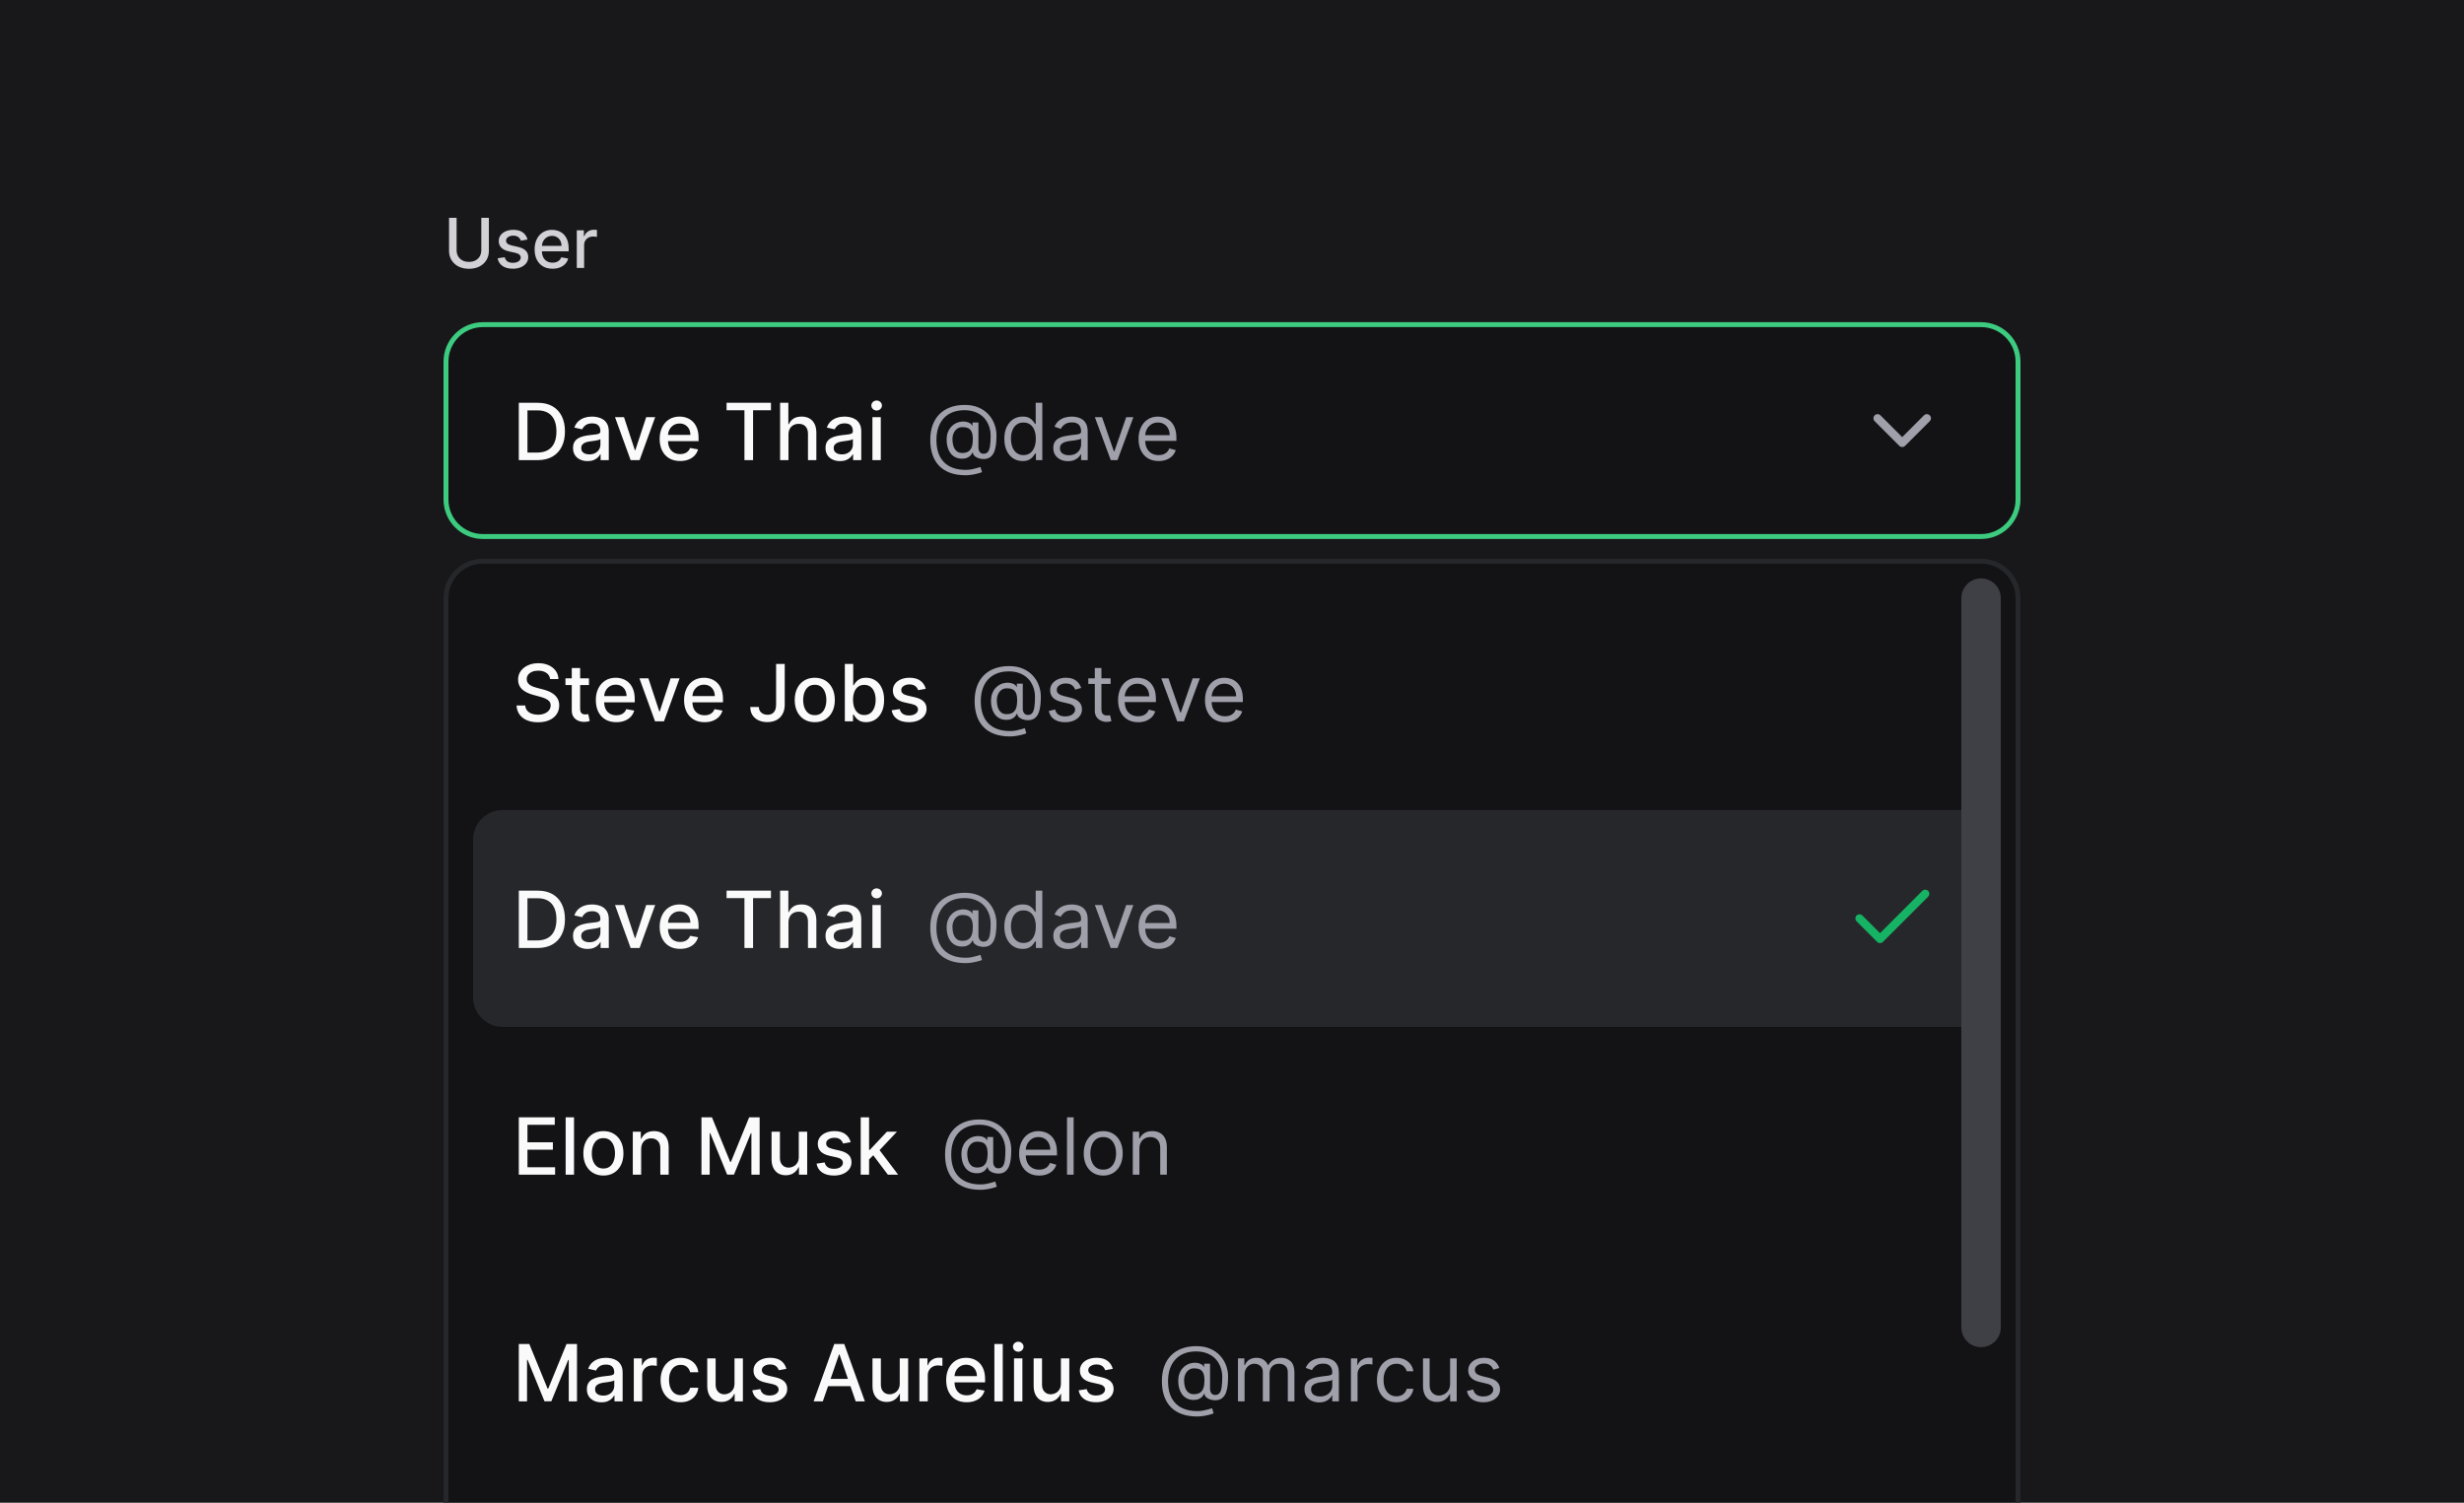 <?xml version="1.0" encoding="UTF-8" standalone="no"?>
<!DOCTYPE svg PUBLIC "-//W3C//DTD SVG 1.1//EN" "http://www.w3.org/Graphics/SVG/1.1/DTD/svg11.dtd">
<svg width="100%" height="100%" viewBox="0 0 500 305" version="1.1" xmlns="http://www.w3.org/2000/svg" xmlns:xlink="http://www.w3.org/1999/xlink" xml:space="preserve" xmlns:serif="http://www.serif.com/" style="fill-rule:evenodd;clip-rule:evenodd;">
    <rect x="0" y="0" width="500" height="305" fill="#808080" stroke="none"/>
    <rect id="Artboard1" x="0" y="0" width="500" height="304.877" style="fill:rgb(24,24,27);"/>
    <clipPath id="_clip1">
        <rect id="Artboard11" serif:id="Artboard1" x="0" y="0" width="500" height="304.877"/>
    </clipPath>
    <g clip-path="url(#_clip1)">
        <g id="Toggle">
        </g>
        <g transform="matrix(1,0,0,1,78,39.376)">
            <path d="M19.666,4.818L21.207,4.818L21.207,11.515C21.207,12.227 21.04,12.859 20.705,13.409C20.371,13.956 19.9,14.387 19.293,14.702C18.687,15.013 17.976,15.169 17.161,15.169C16.349,15.169 15.639,15.013 15.033,14.702C14.426,14.387 13.956,13.956 13.621,13.409C13.286,12.859 13.119,12.227 13.119,11.515L13.119,4.818L14.655,4.818L14.655,11.391C14.655,11.851 14.756,12.261 14.958,12.619C15.164,12.977 15.454,13.258 15.828,13.464C16.203,13.666 16.647,13.767 17.161,13.767C17.678,13.767 18.123,13.666 18.498,13.464C18.876,13.258 19.164,12.977 19.363,12.619C19.565,12.261 19.666,11.851 19.666,11.391L19.666,4.818ZM29.044,9.228L27.697,9.467C27.64,9.294 27.551,9.13 27.428,8.974C27.309,8.819 27.146,8.691 26.941,8.592C26.735,8.492 26.479,8.442 26.17,8.442C25.749,8.442 25.398,8.537 25.116,8.726C24.835,8.911 24.694,9.152 24.694,9.447C24.694,9.702 24.788,9.907 24.977,10.063C25.166,10.219 25.471,10.347 25.892,10.446L27.105,10.724C27.808,10.887 28.331,11.137 28.676,11.475C29.021,11.813 29.193,12.252 29.193,12.793C29.193,13.25 29.06,13.658 28.795,14.016C28.533,14.37 28.167,14.649 27.697,14.851C27.229,15.053 26.687,15.154 26.071,15.154C25.216,15.154 24.518,14.972 23.978,14.607C23.438,14.239 23.106,13.717 22.984,13.041L24.42,12.822C24.51,13.197 24.694,13.48 24.972,13.673C25.251,13.862 25.613,13.956 26.061,13.956C26.548,13.956 26.938,13.855 27.229,13.653C27.521,13.447 27.667,13.197 27.667,12.902C27.667,12.663 27.577,12.463 27.398,12.3C27.223,12.138 26.953,12.015 26.588,11.932L25.295,11.649C24.583,11.487 24.056,11.228 23.714,10.874C23.376,10.519 23.207,10.07 23.207,9.526C23.207,9.076 23.333,8.681 23.585,8.343C23.837,8.005 24.185,7.741 24.629,7.553C25.073,7.36 25.582,7.264 26.155,7.264C26.981,7.264 27.63,7.443 28.104,7.801C28.578,8.156 28.891,8.631 29.044,9.228ZM34.119,15.154C33.366,15.154 32.718,14.993 32.175,14.672C31.635,14.347 31.217,13.891 30.922,13.305C30.63,12.715 30.484,12.024 30.484,11.232C30.484,10.449 30.63,9.76 30.922,9.163C31.217,8.567 31.628,8.101 32.155,7.766C32.685,7.432 33.305,7.264 34.014,7.264C34.445,7.264 34.863,7.335 35.267,7.478C35.671,7.621 36.034,7.844 36.356,8.149C36.677,8.454 36.931,8.85 37.117,9.337C37.302,9.821 37.395,10.41 37.395,11.102L37.395,11.629L31.325,11.629L31.325,10.516L35.938,10.516C35.938,10.125 35.859,9.778 35.7,9.477C35.541,9.172 35.317,8.931 35.028,8.756C34.743,8.58 34.409,8.492 34.024,8.492C33.606,8.492 33.242,8.595 32.93,8.8C32.622,9.003 32.383,9.268 32.215,9.596C32.049,9.921 31.966,10.274 31.966,10.655L31.966,11.525C31.966,12.035 32.055,12.47 32.234,12.827C32.417,13.185 32.67,13.459 32.995,13.648C33.32,13.833 33.699,13.926 34.134,13.926C34.415,13.926 34.672,13.886 34.904,13.807C35.136,13.724 35.337,13.601 35.506,13.439C35.675,13.277 35.804,13.076 35.894,12.837L37.3,13.091C37.188,13.505 36.986,13.868 36.694,14.18C36.406,14.488 36.043,14.728 35.605,14.901C35.171,15.07 34.675,15.154 34.119,15.154ZM39.044,15L39.044,7.364L40.481,7.364L40.481,8.577L40.561,8.577C40.7,8.166 40.945,7.843 41.296,7.607C41.651,7.369 42.052,7.249 42.5,7.249C42.592,7.249 42.702,7.253 42.828,7.259C42.957,7.266 43.058,7.274 43.131,7.284L43.131,8.706C43.071,8.689 42.965,8.671 42.813,8.651C42.66,8.628 42.508,8.616 42.355,8.616C42.004,8.616 41.691,8.691 41.416,8.84C41.144,8.986 40.928,9.19 40.769,9.452C40.61,9.71 40.531,10.005 40.531,10.337L40.531,15L39.044,15Z" style="fill:rgb(209,209,214);fill-rule:nonzero;"/>
            <path d="M12,34C12,29.582 15.582,26 20,26L324,26C328.418,26 332,29.582 332,34L332,62C332,66.418 328.418,70 324,70L20,70C15.582,70 12,66.418 12,62L12,34Z" style="fill:rgb(19,19,22);fill-rule:nonzero;"/>
            <path d="M12.5,34C12.5,29.858 15.858,26.5 20,26.5L324,26.5C328.142,26.5 331.5,29.858 331.5,34L331.5,62C331.5,66.142 328.142,69.5 324,69.5L20,69.5C15.858,69.5 12.5,66.142 12.5,62L12.5,34Z" style="fill:none;fill-rule:nonzero;stroke:rgb(60,203,127);stroke-width:1px;"/>
            <path d="M31.046,54L27.278,54L27.278,42.364L31.165,42.364C32.305,42.364 33.284,42.597 34.102,43.063C34.92,43.525 35.547,44.189 35.983,45.057C36.422,45.92 36.642,46.956 36.642,48.165C36.642,49.377 36.42,50.419 35.977,51.29C35.538,52.161 34.902,52.831 34.068,53.301C33.235,53.767 32.227,54 31.046,54ZM29.034,52.466L30.949,52.466C31.835,52.466 32.572,52.299 33.159,51.966C33.746,51.629 34.186,51.142 34.477,50.506C34.769,49.865 34.915,49.085 34.915,48.165C34.915,47.252 34.769,46.477 34.477,45.841C34.189,45.205 33.76,44.722 33.188,44.392C32.615,44.063 31.905,43.898 31.057,43.898L29.034,43.898L29.034,52.466ZM41.229,54.193C40.676,54.193 40.176,54.091 39.729,53.886C39.282,53.678 38.928,53.377 38.666,52.983C38.409,52.589 38.28,52.106 38.28,51.534C38.28,51.042 38.375,50.636 38.564,50.318C38.753,50 39.009,49.748 39.331,49.563C39.653,49.377 40.013,49.237 40.411,49.142C40.808,49.047 41.214,48.975 41.626,48.926C42.149,48.865 42.573,48.816 42.899,48.778C43.225,48.737 43.462,48.67 43.609,48.58C43.757,48.489 43.831,48.341 43.831,48.136L43.831,48.097C43.831,47.6 43.691,47.216 43.411,46.943C43.134,46.67 42.721,46.534 42.172,46.534C41.6,46.534 41.149,46.661 40.82,46.915C40.494,47.165 40.269,47.443 40.144,47.75L38.547,47.386C38.736,46.856 39.013,46.428 39.376,46.102C39.744,45.773 40.166,45.534 40.644,45.386C41.121,45.235 41.623,45.159 42.149,45.159C42.498,45.159 42.867,45.201 43.257,45.284C43.651,45.364 44.019,45.511 44.359,45.727C44.704,45.943 44.986,46.252 45.206,46.653C45.426,47.051 45.536,47.568 45.536,48.205L45.536,54L43.876,54L43.876,52.807L43.808,52.807C43.698,53.027 43.534,53.242 43.314,53.455C43.094,53.667 42.812,53.843 42.467,53.983C42.123,54.123 41.71,54.193 41.229,54.193ZM41.598,52.83C42.068,52.83 42.469,52.737 42.803,52.551C43.14,52.365 43.395,52.123 43.57,51.824C43.748,51.521 43.837,51.197 43.837,50.852L43.837,49.727C43.776,49.788 43.659,49.845 43.484,49.898C43.314,49.947 43.119,49.99 42.899,50.028C42.68,50.063 42.465,50.095 42.257,50.125C42.049,50.152 41.875,50.174 41.734,50.193C41.405,50.235 41.104,50.305 40.831,50.403C40.562,50.502 40.346,50.644 40.183,50.83C40.024,51.011 39.945,51.254 39.945,51.557C39.945,51.977 40.1,52.295 40.411,52.511C40.721,52.724 41.117,52.83 41.598,52.83ZM54.952,45.273L51.787,54L49.969,54L46.798,45.273L48.622,45.273L50.832,51.989L50.923,51.989L53.128,45.273L54.952,45.273ZM60.013,54.176C59.153,54.176 58.412,53.992 57.791,53.625C57.174,53.254 56.697,52.733 56.359,52.063C56.026,51.388 55.859,50.599 55.859,49.693C55.859,48.799 56.026,48.011 56.359,47.33C56.697,46.648 57.166,46.115 57.769,45.733C58.375,45.35 59.083,45.159 59.894,45.159C60.386,45.159 60.863,45.24 61.325,45.403C61.787,45.566 62.202,45.822 62.57,46.17C62.937,46.519 63.227,46.972 63.439,47.528C63.651,48.081 63.757,48.754 63.757,49.545L63.757,50.148L56.82,50.148L56.82,48.875L62.092,48.875C62.092,48.428 62.001,48.032 61.82,47.688C61.638,47.339 61.382,47.064 61.053,46.864C60.727,46.663 60.344,46.563 59.905,46.563C59.428,46.563 59.011,46.68 58.655,46.915C58.303,47.146 58.03,47.449 57.837,47.824C57.647,48.195 57.553,48.599 57.553,49.034L57.553,50.028C57.553,50.612 57.655,51.108 57.859,51.517C58.068,51.926 58.358,52.239 58.729,52.455C59.1,52.667 59.534,52.773 60.03,52.773C60.352,52.773 60.645,52.727 60.911,52.636C61.176,52.542 61.405,52.402 61.598,52.216C61.791,52.03 61.939,51.801 62.041,51.528L63.649,51.818C63.52,52.292 63.289,52.706 62.956,53.063C62.626,53.415 62.212,53.689 61.712,53.886C61.215,54.08 60.649,54.176 60.013,54.176ZM69.439,43.875L69.439,42.364L78.445,42.364L78.445,43.875L74.814,43.875L74.814,54L73.064,54L73.064,43.875L69.439,43.875ZM81.997,48.818L81.997,54L80.298,54L80.298,42.364L81.974,42.364L81.974,46.693L82.082,46.693C82.287,46.224 82.599,45.85 83.02,45.574C83.44,45.297 83.99,45.159 84.668,45.159C85.266,45.159 85.789,45.282 86.236,45.528C86.687,45.775 87.035,46.142 87.281,46.631C87.531,47.115 87.656,47.722 87.656,48.449L87.656,54L85.957,54L85.957,48.653C85.957,48.013 85.793,47.517 85.463,47.165C85.134,46.809 84.675,46.631 84.088,46.631C83.687,46.631 83.327,46.716 83.009,46.886C82.694,47.057 82.446,47.307 82.264,47.636C82.086,47.962 81.997,48.356 81.997,48.818ZM92.463,54.193C91.91,54.193 91.41,54.091 90.963,53.886C90.516,53.678 90.162,53.377 89.901,52.983C89.643,52.589 89.514,52.106 89.514,51.534C89.514,51.042 89.609,50.636 89.798,50.318C89.988,50 90.243,49.748 90.565,49.563C90.887,49.377 91.247,49.237 91.645,49.142C92.043,49.047 92.448,48.975 92.861,48.926C93.384,48.865 93.808,48.816 94.134,48.778C94.459,48.737 94.696,48.67 94.844,48.58C94.992,48.489 95.065,48.341 95.065,48.136L95.065,48.097C95.065,47.6 94.925,47.216 94.645,46.943C94.368,46.67 93.956,46.534 93.406,46.534C92.834,46.534 92.384,46.661 92.054,46.915C91.728,47.165 91.503,47.443 91.378,47.75L89.781,47.386C89.971,46.856 90.247,46.428 90.611,46.102C90.978,45.773 91.401,45.534 91.878,45.386C92.355,45.235 92.857,45.159 93.384,45.159C93.732,45.159 94.101,45.201 94.492,45.284C94.885,45.364 95.253,45.511 95.594,45.727C95.938,45.943 96.221,46.252 96.44,46.653C96.66,47.051 96.77,47.568 96.77,48.205L96.77,54L95.111,54L95.111,52.807L95.043,52.807C94.933,53.027 94.768,53.242 94.548,53.455C94.329,53.667 94.046,53.843 93.702,53.983C93.357,54.123 92.944,54.193 92.463,54.193ZM92.832,52.83C93.302,52.83 93.704,52.737 94.037,52.551C94.374,52.365 94.63,52.123 94.804,51.824C94.982,51.521 95.071,51.197 95.071,50.852L95.071,49.727C95.01,49.788 94.893,49.845 94.719,49.898C94.548,49.947 94.353,49.99 94.134,50.028C93.914,50.063 93.7,50.095 93.492,50.125C93.283,50.152 93.109,50.174 92.969,50.193C92.639,50.235 92.338,50.305 92.065,50.403C91.796,50.502 91.581,50.644 91.418,50.83C91.259,51.011 91.179,51.254 91.179,51.557C91.179,51.977 91.334,52.295 91.645,52.511C91.956,52.724 92.351,52.83 92.832,52.83ZM99.033,54L99.033,45.273L100.732,45.273L100.732,54L99.033,54ZM99.891,43.926C99.595,43.926 99.341,43.828 99.129,43.631C98.921,43.43 98.817,43.191 98.817,42.915C98.817,42.635 98.921,42.396 99.129,42.199C99.341,41.998 99.595,41.898 99.891,41.898C100.186,41.898 100.438,41.998 100.646,42.199C100.858,42.396 100.964,42.635 100.964,42.915C100.964,43.191 100.858,43.43 100.646,43.631C100.438,43.828 100.186,43.926 99.891,43.926Z" style="fill:rgb(250,250,250);fill-rule:nonzero;"/>
            <path d="M117.932,57.068C116.773,57.068 115.748,56.909 114.858,56.591C113.968,56.277 113.22,55.813 112.614,55.199C112.008,54.585 111.549,53.833 111.239,52.943C110.928,52.053 110.773,51.034 110.773,49.886C110.773,48.777 110.93,47.784 111.244,46.909C111.563,46.034 112.023,45.292 112.625,44.682C113.231,44.068 113.966,43.6 114.83,43.278C115.697,42.956 116.678,42.795 117.773,42.795C118.837,42.795 119.769,42.97 120.568,43.318C121.371,43.663 122.042,44.131 122.58,44.722C123.121,45.309 123.527,45.97 123.795,46.705C124.068,47.439 124.205,48.197 124.205,48.977C124.205,49.527 124.178,50.083 124.125,50.648C124.072,51.212 123.96,51.731 123.79,52.205C123.619,52.674 123.356,53.053 123,53.341C122.648,53.629 122.17,53.773 121.568,53.773C121.303,53.773 121.011,53.731 120.693,53.648C120.375,53.564 120.093,53.426 119.847,53.233C119.6,53.04 119.455,52.78 119.409,52.455L119.341,52.455C119.25,52.674 119.11,52.883 118.92,53.08C118.735,53.277 118.491,53.434 118.188,53.551C117.888,53.669 117.523,53.72 117.091,53.705C116.598,53.686 116.165,53.576 115.79,53.375C115.415,53.17 115.1,52.894 114.847,52.545C114.597,52.193 114.407,51.786 114.278,51.324C114.153,50.858 114.091,50.356 114.091,49.818C114.091,49.307 114.167,48.839 114.318,48.415C114.47,47.99 114.68,47.619 114.949,47.301C115.222,46.983 115.54,46.729 115.903,46.54C116.271,46.347 116.667,46.227 117.091,46.182C117.47,46.144 117.814,46.161 118.125,46.233C118.436,46.301 118.691,46.405 118.892,46.545C119.093,46.682 119.22,46.833 119.273,47L119.341,47L119.341,46.364L120.545,46.364L120.545,51.5C120.545,51.818 120.634,52.099 120.812,52.341C120.991,52.583 121.25,52.705 121.591,52.705C121.977,52.705 122.273,52.572 122.477,52.307C122.686,52.042 122.828,51.633 122.903,51.08C122.983,50.527 123.023,49.818 123.023,48.955C123.023,48.447 122.953,47.947 122.812,47.455C122.676,46.958 122.468,46.494 122.188,46.063C121.911,45.631 121.561,45.25 121.136,44.92C120.712,44.591 120.214,44.333 119.642,44.148C119.074,43.958 118.428,43.864 117.705,43.864C116.814,43.864 116.017,44.002 115.312,44.278C114.612,44.551 114.015,44.951 113.523,45.477C113.034,46 112.661,46.636 112.403,47.386C112.15,48.133 112.023,48.981 112.023,49.932C112.023,50.898 112.15,51.756 112.403,52.506C112.661,53.256 113.04,53.888 113.54,54.403C114.044,54.919 114.667,55.309 115.409,55.574C116.152,55.843 117.008,55.977 117.977,55.977C118.394,55.977 118.805,55.938 119.21,55.858C119.616,55.778 119.973,55.691 120.284,55.597C120.595,55.502 120.818,55.432 120.955,55.386L121.273,56.432C121.038,56.53 120.731,56.629 120.352,56.727C119.977,56.826 119.576,56.907 119.148,56.972C118.723,57.036 118.318,57.068 117.932,57.068ZM117.273,52.545C117.78,52.545 118.191,52.443 118.506,52.239C118.82,52.034 119.049,51.725 119.193,51.313C119.337,50.9 119.409,50.379 119.409,49.75C119.409,49.114 119.33,48.617 119.17,48.261C119.011,47.905 118.777,47.655 118.466,47.511C118.155,47.367 117.773,47.295 117.318,47.295C116.886,47.295 116.517,47.409 116.21,47.636C115.907,47.86 115.674,48.159 115.511,48.534C115.352,48.905 115.273,49.311 115.273,49.75C115.273,50.235 115.337,50.691 115.466,51.119C115.595,51.544 115.805,51.888 116.097,52.153C116.388,52.415 116.78,52.545 117.273,52.545ZM129.507,54.182C128.78,54.182 128.138,53.998 127.581,53.631C127.024,53.26 126.589,52.737 126.274,52.063C125.96,51.385 125.803,50.583 125.803,49.659C125.803,48.742 125.96,47.947 126.274,47.273C126.589,46.599 127.026,46.078 127.587,45.71C128.147,45.343 128.795,45.159 129.53,45.159C130.098,45.159 130.547,45.254 130.876,45.443C131.21,45.629 131.464,45.841 131.638,46.08C131.816,46.314 131.954,46.508 132.053,46.659L132.166,46.659L132.166,42.364L133.507,42.364L133.507,54L132.212,54L132.212,52.659L132.053,52.659C131.954,52.818 131.814,53.019 131.632,53.261C131.45,53.5 131.191,53.714 130.854,53.903C130.517,54.089 130.068,54.182 129.507,54.182ZM129.689,52.977C130.227,52.977 130.681,52.837 131.053,52.557C131.424,52.273 131.706,51.881 131.899,51.381C132.092,50.877 132.189,50.295 132.189,49.636C132.189,48.985 132.094,48.415 131.905,47.926C131.715,47.434 131.435,47.051 131.064,46.778C130.693,46.502 130.234,46.364 129.689,46.364C129.121,46.364 128.647,46.51 128.268,46.801C127.893,47.089 127.611,47.481 127.422,47.977C127.236,48.47 127.143,49.023 127.143,49.636C127.143,50.258 127.238,50.822 127.428,51.33C127.621,51.833 127.905,52.235 128.28,52.534C128.659,52.83 129.128,52.977 129.689,52.977ZM138.717,54.205C138.164,54.205 137.662,54.1 137.212,53.892C136.761,53.68 136.403,53.375 136.138,52.977C135.873,52.576 135.74,52.091 135.74,51.523C135.74,51.023 135.839,50.617 136.036,50.307C136.232,49.992 136.496,49.746 136.825,49.568C137.155,49.39 137.518,49.258 137.916,49.17C138.318,49.08 138.721,49.008 139.126,48.955C139.657,48.886 140.087,48.835 140.416,48.801C140.75,48.763 140.992,48.701 141.143,48.614C141.299,48.527 141.376,48.375 141.376,48.159L141.376,48.114C141.376,47.553 141.223,47.117 140.916,46.807C140.613,46.496 140.153,46.341 139.536,46.341C138.895,46.341 138.393,46.481 138.03,46.761C137.666,47.042 137.411,47.341 137.263,47.659L135.99,47.205C136.217,46.674 136.52,46.261 136.899,45.966C137.282,45.667 137.698,45.458 138.149,45.341C138.604,45.22 139.051,45.159 139.49,45.159C139.77,45.159 140.092,45.193 140.456,45.261C140.823,45.326 141.178,45.46 141.518,45.665C141.863,45.869 142.149,46.178 142.376,46.591C142.604,47.004 142.717,47.557 142.717,48.25L142.717,54L141.376,54L141.376,52.818L141.308,52.818C141.217,53.008 141.066,53.21 140.854,53.426C140.642,53.642 140.359,53.826 140.007,53.977C139.655,54.129 139.225,54.205 138.717,54.205ZM138.922,53C139.452,53 139.899,52.896 140.263,52.688C140.63,52.479 140.907,52.21 141.092,51.881C141.282,51.551 141.376,51.205 141.376,50.841L141.376,49.614C141.32,49.682 141.195,49.744 141.001,49.801C140.812,49.854 140.592,49.902 140.342,49.943C140.096,49.981 139.856,50.015 139.621,50.045C139.39,50.072 139.202,50.095 139.058,50.114C138.71,50.159 138.384,50.233 138.081,50.335C137.782,50.434 137.539,50.583 137.354,50.784C137.172,50.981 137.081,51.25 137.081,51.591C137.081,52.057 137.253,52.409 137.598,52.648C137.946,52.883 138.388,53 138.922,53ZM151.989,45.273L148.761,54L147.398,54L144.17,45.273L145.625,45.273L148.034,52.227L148.125,52.227L150.534,45.273L151.989,45.273ZM157.105,54.182C156.264,54.182 155.539,53.996 154.929,53.625C154.323,53.25 153.855,52.727 153.526,52.057C153.2,51.383 153.037,50.599 153.037,49.705C153.037,48.811 153.2,48.023 153.526,47.341C153.855,46.655 154.313,46.121 154.901,45.739C155.491,45.352 156.181,45.159 156.969,45.159C157.423,45.159 157.872,45.235 158.315,45.386C158.759,45.538 159.162,45.784 159.526,46.125C159.889,46.462 160.179,46.909 160.395,47.466C160.611,48.023 160.719,48.708 160.719,49.523L160.719,50.091L153.991,50.091L153.991,48.932L159.355,48.932C159.355,48.439 159.257,48 159.06,47.614C158.866,47.227 158.59,46.922 158.23,46.699C157.874,46.475 157.454,46.364 156.969,46.364C156.435,46.364 155.973,46.496 155.582,46.761C155.196,47.023 154.899,47.364 154.69,47.784C154.482,48.205 154.378,48.655 154.378,49.136L154.378,49.909C154.378,50.568 154.491,51.127 154.719,51.585C154.95,52.04 155.27,52.386 155.679,52.625C156.088,52.86 156.563,52.977 157.105,52.977C157.457,52.977 157.776,52.928 158.06,52.83C158.348,52.727 158.596,52.576 158.804,52.375C159.012,52.17 159.173,51.917 159.287,51.614L160.582,51.977C160.446,52.417 160.217,52.803 159.895,53.136C159.573,53.466 159.175,53.724 158.702,53.909C158.228,54.091 157.696,54.182 157.105,54.182Z" style="fill:rgb(160,160,171);fill-rule:nonzero;"/>
            <path d="M303,45.5L308,50.5L313,45.5" style="fill:none;fill-rule:nonzero;stroke:rgb(160,160,171);stroke-width:1.67px;stroke-linecap:round;stroke-linejoin:round;"/>
            <g>
                <clipPath id="_clip2">
                    <path d="M12,82C12,77.582 15.582,74 20,74L324,74C328.418,74 332,77.582 332,82L332,386C332,390.418 328.418,394 324,394L20,394C15.582,394 12,390.418 12,386L12,82Z"/>
                </clipPath>
                <g clip-path="url(#_clip2)">
                    <path d="M12,82C12,77.582 15.582,74 20,74L324,74C328.418,74 332,77.582 332,82L332,386C332,390.418 328.418,394 324,394L20,394C15.582,394 12,390.418 12,386L12,82Z" style="fill:rgb(19,19,22);fill-rule:nonzero;"/>
                    <path d="M33.625,98.421C33.564,97.883 33.314,97.466 32.875,97.171C32.436,96.871 31.883,96.722 31.216,96.722C30.739,96.722 30.326,96.797 29.977,96.949C29.629,97.097 29.358,97.301 29.165,97.563C28.975,97.82 28.881,98.114 28.881,98.443C28.881,98.72 28.945,98.958 29.074,99.159C29.206,99.36 29.379,99.528 29.591,99.665C29.807,99.797 30.038,99.909 30.284,100C30.53,100.087 30.767,100.159 30.994,100.216L32.131,100.511C32.502,100.602 32.883,100.725 33.273,100.881C33.663,101.036 34.025,101.241 34.358,101.494C34.691,101.748 34.96,102.062 35.165,102.438C35.373,102.812 35.477,103.261 35.477,103.784C35.477,104.443 35.307,105.028 34.966,105.54C34.629,106.051 34.138,106.455 33.494,106.75C32.854,107.045 32.08,107.193 31.171,107.193C30.299,107.193 29.546,107.055 28.909,106.778C28.273,106.502 27.775,106.11 27.415,105.602C27.055,105.091 26.856,104.485 26.818,103.784L28.58,103.784C28.614,104.205 28.75,104.555 28.989,104.835C29.231,105.112 29.54,105.318 29.915,105.455C30.294,105.587 30.708,105.653 31.159,105.653C31.655,105.653 32.097,105.576 32.483,105.42C32.873,105.261 33.18,105.042 33.403,104.761C33.627,104.477 33.739,104.146 33.739,103.767C33.739,103.422 33.64,103.14 33.443,102.92C33.25,102.701 32.987,102.519 32.653,102.375C32.324,102.231 31.951,102.104 31.534,101.994L30.159,101.619C29.227,101.366 28.489,100.992 27.943,100.5C27.401,100.008 27.131,99.356 27.131,98.546C27.131,97.875 27.313,97.29 27.676,96.79C28.04,96.29 28.532,95.902 29.153,95.625C29.775,95.345 30.475,95.205 31.256,95.205C32.044,95.205 32.739,95.343 33.341,95.619C33.947,95.896 34.424,96.277 34.773,96.761C35.121,97.242 35.303,97.796 35.318,98.421L33.625,98.421ZM41.513,98.273L41.513,99.636L36.746,99.636L36.746,98.273L41.513,98.273ZM38.024,96.182L39.723,96.182L39.723,104.438C39.723,104.767 39.772,105.015 39.871,105.182C39.969,105.345 40.096,105.456 40.251,105.517C40.411,105.574 40.583,105.602 40.769,105.602C40.905,105.602 41.024,105.593 41.126,105.574C41.229,105.555 41.308,105.54 41.365,105.528L41.672,106.932C41.573,106.97 41.433,107.008 41.251,107.045C41.07,107.087 40.842,107.11 40.57,107.114C40.123,107.121 39.706,107.042 39.32,106.875C38.933,106.708 38.621,106.451 38.382,106.102C38.144,105.754 38.024,105.316 38.024,104.79L38.024,96.182ZM47.06,107.176C46.2,107.176 45.459,106.992 44.838,106.625C44.221,106.254 43.743,105.733 43.406,105.062C43.073,104.388 42.906,103.598 42.906,102.693C42.906,101.799 43.073,101.011 43.406,100.33C43.743,99.648 44.213,99.116 44.815,98.733C45.421,98.35 46.13,98.159 46.94,98.159C47.433,98.159 47.91,98.241 48.372,98.403C48.834,98.566 49.249,98.822 49.617,99.171C49.984,99.519 50.274,99.972 50.486,100.528C50.698,101.081 50.804,101.754 50.804,102.545L50.804,103.148L43.867,103.148L43.867,101.875L49.139,101.875C49.139,101.428 49.048,101.032 48.867,100.688C48.685,100.339 48.429,100.064 48.099,99.864C47.774,99.663 47.391,99.563 46.952,99.563C46.474,99.563 46.058,99.68 45.702,99.915C45.349,100.146 45.077,100.449 44.884,100.824C44.694,101.195 44.599,101.598 44.599,102.034L44.599,103.028C44.599,103.612 44.702,104.108 44.906,104.517C45.115,104.926 45.404,105.239 45.776,105.455C46.147,105.667 46.581,105.773 47.077,105.773C47.399,105.773 47.692,105.727 47.957,105.636C48.222,105.542 48.452,105.402 48.645,105.216C48.838,105.03 48.986,104.801 49.088,104.528L50.696,104.818C50.567,105.292 50.336,105.706 50.003,106.062C49.673,106.415 49.259,106.689 48.759,106.886C48.262,107.08 47.696,107.176 47.06,107.176ZM59.905,98.273L56.74,107L54.922,107L51.751,98.273L53.575,98.273L55.786,104.989L55.876,104.989L58.081,98.273L59.905,98.273ZM64.966,107.176C64.106,107.176 63.365,106.992 62.744,106.625C62.127,106.254 61.65,105.733 61.313,105.062C60.979,104.388 60.813,103.598 60.813,102.693C60.813,101.799 60.979,101.011 61.313,100.33C61.65,99.648 62.119,99.116 62.722,98.733C63.328,98.35 64.036,98.159 64.847,98.159C65.339,98.159 65.816,98.241 66.278,98.403C66.741,98.566 67.155,98.822 67.523,99.171C67.89,99.519 68.18,99.972 68.392,100.528C68.604,101.081 68.71,101.754 68.71,102.545L68.71,103.148L61.773,103.148L61.773,101.875L67.046,101.875C67.046,101.428 66.955,101.032 66.773,100.688C66.591,100.339 66.335,100.064 66.006,99.864C65.68,99.663 65.297,99.563 64.858,99.563C64.381,99.563 63.964,99.68 63.608,99.915C63.256,100.146 62.983,100.449 62.79,100.824C62.6,101.195 62.506,101.598 62.506,102.034L62.506,103.028C62.506,103.612 62.608,104.108 62.813,104.517C63.021,104.926 63.311,105.239 63.682,105.455C64.053,105.667 64.487,105.773 64.983,105.773C65.305,105.773 65.599,105.727 65.864,105.636C66.129,105.542 66.358,105.402 66.551,105.216C66.744,105.03 66.892,104.801 66.994,104.528L68.602,104.818C68.474,105.292 68.242,105.706 67.909,106.062C67.58,106.415 67.165,106.689 66.665,106.886C66.169,107.08 65.602,107.176 64.966,107.176ZM79.489,95.364L81.239,95.364L81.239,103.614C81.239,104.36 81.091,104.998 80.796,105.528C80.504,106.059 80.093,106.464 79.563,106.744C79.032,107.021 78.411,107.159 77.699,107.159C77.044,107.159 76.455,107.04 75.932,106.801C75.413,106.562 75.002,106.216 74.699,105.761C74.4,105.303 74.25,104.746 74.25,104.091L75.994,104.091C75.994,104.413 76.068,104.691 76.216,104.926C76.367,105.161 76.574,105.345 76.835,105.477C77.1,105.606 77.403,105.67 77.744,105.67C78.116,105.67 78.43,105.593 78.688,105.438C78.949,105.278 79.148,105.045 79.284,104.739C79.421,104.432 79.489,104.057 79.489,103.614L79.489,95.364ZM87.334,107.176C86.516,107.176 85.802,106.989 85.192,106.614C84.582,106.239 84.108,105.714 83.771,105.04C83.434,104.366 83.266,103.578 83.266,102.676C83.266,101.771 83.434,100.979 83.771,100.301C84.108,99.623 84.582,99.097 85.192,98.722C85.802,98.347 86.516,98.159 87.334,98.159C88.152,98.159 88.866,98.347 89.476,98.722C90.086,99.097 90.559,99.623 90.896,100.301C91.233,100.979 91.402,101.771 91.402,102.676C91.402,103.578 91.233,104.366 90.896,105.04C90.559,105.714 90.086,106.239 89.476,106.614C88.866,106.989 88.152,107.176 87.334,107.176ZM87.34,105.75C87.87,105.75 88.309,105.61 88.658,105.33C89.006,105.049 89.264,104.676 89.43,104.21C89.601,103.744 89.686,103.231 89.686,102.67C89.686,102.114 89.601,101.602 89.43,101.136C89.264,100.667 89.006,100.29 88.658,100.006C88.309,99.722 87.87,99.58 87.34,99.58C86.805,99.58 86.362,99.722 86.01,100.006C85.662,100.29 85.402,100.667 85.232,101.136C85.065,101.602 84.982,102.114 84.982,102.67C84.982,103.231 85.065,103.744 85.232,104.21C85.402,104.676 85.662,105.049 86.01,105.33C86.362,105.61 86.805,105.75 87.34,105.75ZM93.435,107L93.435,95.364L95.134,95.364L95.134,99.688L95.236,99.688C95.334,99.506 95.476,99.296 95.662,99.057C95.848,98.818 96.105,98.61 96.435,98.432C96.764,98.25 97.2,98.159 97.742,98.159C98.446,98.159 99.075,98.337 99.628,98.693C100.181,99.049 100.615,99.563 100.929,100.233C101.247,100.903 101.406,101.71 101.406,102.653C101.406,103.597 101.249,104.405 100.935,105.08C100.62,105.75 100.188,106.267 99.639,106.631C99.09,106.991 98.463,107.17 97.759,107.17C97.228,107.17 96.795,107.081 96.457,106.903C96.124,106.725 95.863,106.517 95.673,106.278C95.484,106.04 95.338,105.828 95.236,105.642L95.094,105.642L95.094,107L93.435,107ZM95.099,102.636C95.099,103.25 95.188,103.788 95.367,104.25C95.545,104.712 95.802,105.074 96.139,105.335C96.476,105.593 96.889,105.722 97.378,105.722C97.885,105.722 98.31,105.587 98.651,105.318C98.992,105.045 99.249,104.676 99.423,104.21C99.601,103.744 99.69,103.22 99.69,102.636C99.69,102.061 99.603,101.544 99.429,101.085C99.259,100.627 99.001,100.265 98.656,100C98.315,99.735 97.889,99.602 97.378,99.602C96.885,99.602 96.469,99.729 96.128,99.983C95.791,100.237 95.535,100.591 95.361,101.045C95.187,101.5 95.099,102.03 95.099,102.636ZM109.854,100.403L108.314,100.676C108.25,100.479 108.147,100.292 108.007,100.114C107.871,99.936 107.685,99.79 107.45,99.676C107.215,99.563 106.922,99.506 106.57,99.506C106.089,99.506 105.687,99.614 105.365,99.83C105.043,100.042 104.882,100.316 104.882,100.653C104.882,100.945 104.99,101.18 105.206,101.358C105.422,101.536 105.77,101.682 106.251,101.795L107.638,102.114C108.441,102.299 109.039,102.585 109.433,102.972C109.827,103.358 110.024,103.86 110.024,104.477C110.024,105 109.873,105.466 109.57,105.875C109.27,106.28 108.852,106.598 108.314,106.83C107.78,107.061 107.161,107.176 106.456,107.176C105.479,107.176 104.681,106.968 104.064,106.551C103.446,106.131 103.068,105.534 102.928,104.761L104.57,104.511C104.672,104.939 104.882,105.263 105.2,105.483C105.518,105.699 105.933,105.807 106.445,105.807C107.001,105.807 107.446,105.691 107.78,105.46C108.113,105.225 108.28,104.939 108.28,104.602C108.28,104.33 108.178,104.1 107.973,103.915C107.772,103.729 107.464,103.589 107.047,103.494L105.57,103.17C104.755,102.985 104.153,102.689 103.763,102.284C103.376,101.879 103.183,101.366 103.183,100.744C103.183,100.229 103.327,99.778 103.615,99.392C103.903,99.006 104.301,98.705 104.808,98.489C105.316,98.269 105.897,98.159 106.553,98.159C107.496,98.159 108.238,98.364 108.78,98.773C109.321,99.178 109.679,99.722 109.854,100.403Z" style="fill:rgb(250,250,250);fill-rule:nonzero;"/>
                    <path d="M126.932,110.068C125.773,110.068 124.748,109.909 123.858,109.591C122.968,109.277 122.22,108.813 121.614,108.199C121.008,107.585 120.549,106.833 120.239,105.943C119.928,105.053 119.773,104.034 119.773,102.886C119.773,101.777 119.93,100.784 120.244,99.909C120.563,99.034 121.023,98.292 121.625,97.682C122.231,97.068 122.966,96.6 123.83,96.278C124.697,95.956 125.678,95.796 126.773,95.796C127.837,95.796 128.769,95.97 129.568,96.318C130.371,96.663 131.042,97.131 131.58,97.722C132.121,98.309 132.527,98.97 132.795,99.705C133.068,100.439 133.205,101.197 133.205,101.977C133.205,102.527 133.178,103.083 133.125,103.648C133.072,104.212 132.96,104.731 132.79,105.205C132.619,105.674 132.356,106.053 132,106.341C131.648,106.629 131.17,106.773 130.568,106.773C130.303,106.773 130.011,106.731 129.693,106.648C129.375,106.564 129.093,106.426 128.847,106.233C128.6,106.04 128.455,105.78 128.409,105.455L128.341,105.455C128.25,105.674 128.11,105.883 127.92,106.08C127.735,106.277 127.491,106.434 127.188,106.551C126.888,106.669 126.523,106.72 126.091,106.705C125.598,106.686 125.165,106.576 124.79,106.375C124.415,106.17 124.1,105.894 123.847,105.545C123.597,105.193 123.407,104.786 123.278,104.324C123.153,103.858 123.091,103.356 123.091,102.818C123.091,102.307 123.167,101.839 123.318,101.415C123.47,100.991 123.68,100.619 123.949,100.301C124.222,99.983 124.54,99.729 124.903,99.54C125.271,99.347 125.667,99.227 126.091,99.182C126.47,99.144 126.814,99.161 127.125,99.233C127.436,99.301 127.691,99.405 127.892,99.546C128.093,99.682 128.22,99.833 128.273,100L128.341,100L128.341,99.364L129.545,99.364L129.545,104.5C129.545,104.818 129.634,105.098 129.812,105.341C129.991,105.583 130.25,105.705 130.591,105.705C130.977,105.705 131.273,105.572 131.477,105.307C131.686,105.042 131.828,104.633 131.903,104.08C131.983,103.527 132.023,102.818 132.023,101.955C132.023,101.447 131.953,100.947 131.812,100.455C131.676,99.958 131.468,99.494 131.188,99.063C130.911,98.631 130.561,98.25 130.136,97.921C129.712,97.591 129.214,97.333 128.642,97.148C128.074,96.958 127.428,96.864 126.705,96.864C125.814,96.864 125.017,97.002 124.312,97.278C123.612,97.551 123.015,97.951 122.523,98.477C122.034,99 121.661,99.636 121.403,100.386C121.15,101.133 121.023,101.981 121.023,102.932C121.023,103.898 121.15,104.756 121.403,105.506C121.661,106.256 122.04,106.888 122.54,107.403C123.044,107.919 123.667,108.309 124.409,108.574C125.152,108.843 126.008,108.977 126.977,108.977C127.394,108.977 127.805,108.938 128.21,108.858C128.616,108.778 128.973,108.691 129.284,108.597C129.595,108.502 129.818,108.432 129.955,108.386L130.273,109.432C130.038,109.53 129.731,109.629 129.352,109.727C128.977,109.826 128.576,109.907 128.148,109.972C127.723,110.036 127.318,110.068 126.932,110.068ZM126.273,105.545C126.78,105.545 127.191,105.443 127.506,105.239C127.82,105.034 128.049,104.725 128.193,104.312C128.337,103.9 128.409,103.379 128.409,102.75C128.409,102.114 128.33,101.617 128.17,101.261C128.011,100.905 127.777,100.655 127.466,100.511C127.155,100.367 126.773,100.295 126.318,100.295C125.886,100.295 125.517,100.409 125.21,100.636C124.907,100.86 124.674,101.159 124.511,101.534C124.352,101.905 124.273,102.311 124.273,102.75C124.273,103.235 124.337,103.691 124.466,104.119C124.595,104.544 124.805,104.888 125.097,105.153C125.388,105.415 125.78,105.545 126.273,105.545ZM141.393,100.227L140.189,100.568C140.113,100.367 140.001,100.172 139.854,99.983C139.71,99.79 139.513,99.631 139.263,99.506C139.013,99.381 138.693,99.318 138.303,99.318C137.768,99.318 137.323,99.441 136.967,99.688C136.615,99.93 136.439,100.239 136.439,100.614C136.439,100.947 136.56,101.21 136.803,101.403C137.045,101.597 137.424,101.758 137.939,101.886L139.234,102.205C140.015,102.394 140.596,102.684 140.979,103.074C141.361,103.46 141.553,103.958 141.553,104.568C141.553,105.068 141.409,105.515 141.121,105.909C140.837,106.303 140.439,106.614 139.928,106.841C139.416,107.068 138.821,107.182 138.143,107.182C137.253,107.182 136.517,106.989 135.933,106.602C135.35,106.216 134.981,105.652 134.825,104.909L136.098,104.591C136.219,105.061 136.448,105.413 136.786,105.648C137.126,105.883 137.571,106 138.121,106C138.746,106 139.242,105.867 139.609,105.602C139.981,105.333 140.166,105.011 140.166,104.636C140.166,104.333 140.06,104.08 139.848,103.875C139.636,103.667 139.31,103.511 138.871,103.409L137.416,103.068C136.617,102.879 136.03,102.585 135.655,102.188C135.284,101.786 135.098,101.284 135.098,100.682C135.098,100.189 135.236,99.754 135.513,99.375C135.793,98.996 136.174,98.699 136.655,98.483C137.14,98.267 137.689,98.159 138.303,98.159C139.166,98.159 139.844,98.349 140.337,98.727C140.833,99.106 141.185,99.606 141.393,100.227ZM147.366,98.273L147.366,99.409L142.844,99.409L142.844,98.273L147.366,98.273ZM144.162,96.182L145.503,96.182L145.503,104.5C145.503,104.879 145.558,105.163 145.668,105.352C145.781,105.538 145.925,105.663 146.099,105.727C146.277,105.788 146.465,105.818 146.662,105.818C146.81,105.818 146.931,105.811 147.026,105.795C147.12,105.777 147.196,105.761 147.253,105.75L147.526,106.955C147.435,106.989 147.308,107.023 147.145,107.057C146.982,107.095 146.776,107.114 146.526,107.114C146.147,107.114 145.776,107.032 145.412,106.869C145.052,106.706 144.753,106.458 144.514,106.125C144.279,105.792 144.162,105.371 144.162,104.864L144.162,96.182ZM152.949,107.182C152.108,107.182 151.383,106.996 150.773,106.625C150.167,106.25 149.699,105.727 149.369,105.057C149.044,104.383 148.881,103.598 148.881,102.705C148.881,101.811 149.044,101.023 149.369,100.341C149.699,99.655 150.157,99.121 150.744,98.739C151.335,98.352 152.025,98.159 152.812,98.159C153.267,98.159 153.716,98.235 154.159,98.386C154.602,98.538 155.006,98.784 155.369,99.125C155.733,99.462 156.023,99.909 156.239,100.466C156.455,101.023 156.562,101.708 156.562,102.523L156.562,103.091L149.835,103.091L149.835,101.932L155.199,101.932C155.199,101.439 155.1,101 154.903,100.614C154.71,100.227 154.434,99.922 154.074,99.699C153.718,99.475 153.297,99.364 152.812,99.364C152.278,99.364 151.816,99.496 151.426,99.761C151.04,100.023 150.742,100.364 150.534,100.784C150.326,101.205 150.222,101.655 150.222,102.136L150.222,102.909C150.222,103.568 150.335,104.127 150.562,104.585C150.794,105.04 151.114,105.386 151.523,105.625C151.932,105.86 152.407,105.977 152.949,105.977C153.301,105.977 153.619,105.928 153.903,105.83C154.191,105.727 154.439,105.576 154.648,105.375C154.856,105.17 155.017,104.917 155.131,104.614L156.426,104.977C156.29,105.417 156.061,105.803 155.739,106.136C155.417,106.466 155.019,106.723 154.545,106.909C154.072,107.091 153.54,107.182 152.949,107.182ZM165.473,98.273L162.246,107L160.882,107L157.655,98.273L159.109,98.273L161.518,105.227L161.609,105.227L164.018,98.273L165.473,98.273ZM170.589,107.182C169.749,107.182 169.023,106.996 168.413,106.625C167.807,106.25 167.339,105.727 167.01,105.057C166.684,104.383 166.521,103.598 166.521,102.705C166.521,101.811 166.684,101.023 167.01,100.341C167.339,99.655 167.798,99.121 168.385,98.739C168.976,98.352 169.665,98.159 170.453,98.159C170.908,98.159 171.357,98.235 171.8,98.386C172.243,98.538 172.646,98.784 173.01,99.125C173.374,99.462 173.663,99.909 173.879,100.466C174.095,101.023 174.203,101.708 174.203,102.523L174.203,103.091L167.476,103.091L167.476,101.932L172.839,101.932C172.839,101.439 172.741,101 172.544,100.614C172.351,100.227 172.074,99.922 171.714,99.699C171.358,99.475 170.938,99.364 170.453,99.364C169.919,99.364 169.457,99.496 169.067,99.761C168.68,100.023 168.383,100.364 168.175,100.784C167.966,101.205 167.862,101.655 167.862,102.136L167.862,102.909C167.862,103.568 167.976,104.127 168.203,104.585C168.434,105.04 168.754,105.386 169.163,105.625C169.572,105.86 170.048,105.977 170.589,105.977C170.942,105.977 171.26,105.928 171.544,105.83C171.832,105.727 172.08,105.576 172.288,105.375C172.497,105.17 172.658,104.917 172.771,104.614L174.067,104.977C173.93,105.417 173.701,105.803 173.379,106.136C173.057,106.466 172.66,106.723 172.186,106.909C171.713,107.091 171.18,107.182 170.589,107.182Z" style="fill:rgb(160,160,171);fill-rule:nonzero;"/>
                    <path d="M18,131C18,127.686 20.686,125 24,125L320,125C323.314,125 326,127.686 326,131L326,163C326,166.314 323.314,169 320,169L24,169C20.686,169 18,166.314 18,163L18,131Z" style="fill:rgb(38,39,43);fill-rule:nonzero;"/>
                    <path d="M31.046,153L27.278,153L27.278,141.364L31.165,141.364C32.305,141.364 33.284,141.597 34.102,142.062C34.92,142.525 35.547,143.189 35.983,144.057C36.422,144.92 36.642,145.956 36.642,147.165C36.642,148.377 36.42,149.419 35.977,150.29C35.538,151.161 34.902,151.831 34.068,152.301C33.235,152.767 32.227,153 31.046,153ZM29.034,151.466L30.949,151.466C31.835,151.466 32.572,151.299 33.159,150.966C33.746,150.629 34.186,150.142 34.477,149.506C34.769,148.866 34.915,148.085 34.915,147.165C34.915,146.252 34.769,145.477 34.477,144.841C34.189,144.205 33.76,143.722 33.188,143.392C32.615,143.062 31.905,142.898 31.057,142.898L29.034,142.898L29.034,151.466ZM41.229,153.193C40.676,153.193 40.176,153.091 39.729,152.886C39.282,152.678 38.928,152.377 38.666,151.983C38.409,151.589 38.28,151.106 38.28,150.534C38.28,150.042 38.375,149.636 38.564,149.318C38.753,149 39.009,148.748 39.331,148.562C39.653,148.377 40.013,148.237 40.411,148.142C40.808,148.047 41.214,147.975 41.626,147.926C42.149,147.866 42.573,147.816 42.899,147.778C43.225,147.737 43.462,147.67 43.609,147.58C43.757,147.489 43.831,147.341 43.831,147.136L43.831,147.097C43.831,146.6 43.691,146.216 43.411,145.943C43.134,145.67 42.721,145.534 42.172,145.534C41.6,145.534 41.149,145.661 40.82,145.915C40.494,146.165 40.269,146.443 40.144,146.75L38.547,146.386C38.736,145.856 39.013,145.428 39.376,145.102C39.744,144.773 40.166,144.534 40.644,144.386C41.121,144.235 41.623,144.159 42.149,144.159C42.498,144.159 42.867,144.201 43.257,144.284C43.651,144.364 44.019,144.511 44.359,144.727C44.704,144.943 44.986,145.252 45.206,145.653C45.426,146.051 45.536,146.568 45.536,147.205L45.536,153L43.876,153L43.876,151.807L43.808,151.807C43.698,152.027 43.534,152.242 43.314,152.455C43.094,152.667 42.812,152.843 42.467,152.983C42.123,153.123 41.71,153.193 41.229,153.193ZM41.598,151.83C42.068,151.83 42.469,151.737 42.803,151.551C43.14,151.366 43.395,151.123 43.57,150.824C43.748,150.521 43.837,150.197 43.837,149.852L43.837,148.727C43.776,148.788 43.659,148.845 43.484,148.898C43.314,148.947 43.119,148.991 42.899,149.028C42.68,149.062 42.465,149.095 42.257,149.125C42.049,149.152 41.875,149.174 41.734,149.193C41.405,149.235 41.104,149.305 40.831,149.403C40.562,149.502 40.346,149.644 40.183,149.83C40.024,150.011 39.945,150.254 39.945,150.557C39.945,150.977 40.1,151.295 40.411,151.511C40.721,151.723 41.117,151.83 41.598,151.83ZM54.952,144.273L51.787,153L49.969,153L46.798,144.273L48.622,144.273L50.832,150.989L50.923,150.989L53.128,144.273L54.952,144.273ZM60.013,153.176C59.153,153.176 58.412,152.992 57.791,152.625C57.174,152.254 56.697,151.733 56.359,151.062C56.026,150.388 55.859,149.598 55.859,148.693C55.859,147.799 56.026,147.011 56.359,146.33C56.697,145.648 57.166,145.116 57.769,144.733C58.375,144.35 59.083,144.159 59.894,144.159C60.386,144.159 60.863,144.241 61.325,144.403C61.787,144.566 62.202,144.822 62.57,145.17C62.937,145.519 63.227,145.972 63.439,146.528C63.651,147.081 63.757,147.754 63.757,148.545L63.757,149.148L56.82,149.148L56.82,147.875L62.092,147.875C62.092,147.428 62.001,147.032 61.82,146.688C61.638,146.339 61.382,146.064 61.053,145.864C60.727,145.663 60.344,145.562 59.905,145.562C59.428,145.562 59.011,145.68 58.655,145.915C58.303,146.146 58.03,146.449 57.837,146.824C57.647,147.195 57.553,147.598 57.553,148.034L57.553,149.028C57.553,149.612 57.655,150.108 57.859,150.517C58.068,150.926 58.358,151.239 58.729,151.455C59.1,151.667 59.534,151.773 60.03,151.773C60.352,151.773 60.645,151.727 60.911,151.636C61.176,151.542 61.405,151.402 61.598,151.216C61.791,151.03 61.939,150.801 62.041,150.528L63.649,150.818C63.52,151.292 63.289,151.706 62.956,152.062C62.626,152.415 62.212,152.689 61.712,152.886C61.215,153.08 60.649,153.176 60.013,153.176ZM69.439,142.875L69.439,141.364L78.445,141.364L78.445,142.875L74.814,142.875L74.814,153L73.064,153L73.064,142.875L69.439,142.875ZM81.997,147.818L81.997,153L80.298,153L80.298,141.364L81.974,141.364L81.974,145.693L82.082,145.693C82.287,145.223 82.599,144.85 83.02,144.574C83.44,144.297 83.99,144.159 84.668,144.159C85.266,144.159 85.789,144.282 86.236,144.528C86.687,144.775 87.035,145.142 87.281,145.631C87.531,146.116 87.656,146.722 87.656,147.449L87.656,153L85.957,153L85.957,147.653C85.957,147.013 85.793,146.517 85.463,146.165C85.134,145.809 84.675,145.631 84.088,145.631C83.687,145.631 83.327,145.716 83.009,145.886C82.694,146.057 82.446,146.307 82.264,146.636C82.086,146.962 81.997,147.356 81.997,147.818ZM92.463,153.193C91.91,153.193 91.41,153.091 90.963,152.886C90.516,152.678 90.162,152.377 89.901,151.983C89.643,151.589 89.514,151.106 89.514,150.534C89.514,150.042 89.609,149.636 89.798,149.318C89.988,149 90.243,148.748 90.565,148.562C90.887,148.377 91.247,148.237 91.645,148.142C92.043,148.047 92.448,147.975 92.861,147.926C93.384,147.866 93.808,147.816 94.134,147.778C94.459,147.737 94.696,147.67 94.844,147.58C94.992,147.489 95.065,147.341 95.065,147.136L95.065,147.097C95.065,146.6 94.925,146.216 94.645,145.943C94.368,145.67 93.956,145.534 93.406,145.534C92.834,145.534 92.384,145.661 92.054,145.915C91.728,146.165 91.503,146.443 91.378,146.75L89.781,146.386C89.971,145.856 90.247,145.428 90.611,145.102C90.978,144.773 91.401,144.534 91.878,144.386C92.355,144.235 92.857,144.159 93.384,144.159C93.732,144.159 94.101,144.201 94.492,144.284C94.885,144.364 95.253,144.511 95.594,144.727C95.938,144.943 96.221,145.252 96.44,145.653C96.66,146.051 96.77,146.568 96.77,147.205L96.77,153L95.111,153L95.111,151.807L95.043,151.807C94.933,152.027 94.768,152.242 94.548,152.455C94.329,152.667 94.046,152.843 93.702,152.983C93.357,153.123 92.944,153.193 92.463,153.193ZM92.832,151.83C93.302,151.83 93.704,151.737 94.037,151.551C94.374,151.366 94.63,151.123 94.804,150.824C94.982,150.521 95.071,150.197 95.071,149.852L95.071,148.727C95.01,148.788 94.893,148.845 94.719,148.898C94.548,148.947 94.353,148.991 94.134,149.028C93.914,149.062 93.7,149.095 93.492,149.125C93.283,149.152 93.109,149.174 92.969,149.193C92.639,149.235 92.338,149.305 92.065,149.403C91.796,149.502 91.581,149.644 91.418,149.83C91.259,150.011 91.179,150.254 91.179,150.557C91.179,150.977 91.334,151.295 91.645,151.511C91.956,151.723 92.351,151.83 92.832,151.83ZM99.033,153L99.033,144.273L100.732,144.273L100.732,153L99.033,153ZM99.891,142.926C99.595,142.926 99.341,142.828 99.129,142.631C98.921,142.43 98.817,142.191 98.817,141.915C98.817,141.634 98.921,141.396 99.129,141.199C99.341,140.998 99.595,140.898 99.891,140.898C100.186,140.898 100.438,140.998 100.646,141.199C100.858,141.396 100.964,141.634 100.964,141.915C100.964,142.191 100.858,142.43 100.646,142.631C100.438,142.828 100.186,142.926 99.891,142.926Z" style="fill:rgb(250,250,250);fill-rule:nonzero;"/>
                    <path d="M117.932,156.068C116.773,156.068 115.748,155.909 114.858,155.591C113.968,155.277 113.22,154.813 112.614,154.199C112.008,153.585 111.549,152.833 111.239,151.943C110.928,151.053 110.773,150.034 110.773,148.886C110.773,147.777 110.93,146.784 111.244,145.909C111.563,145.034 112.023,144.292 112.625,143.682C113.231,143.068 113.966,142.6 114.83,142.278C115.697,141.956 116.678,141.795 117.773,141.795C118.837,141.795 119.769,141.97 120.568,142.318C121.371,142.663 122.042,143.131 122.58,143.722C123.121,144.309 123.527,144.97 123.795,145.705C124.068,146.439 124.205,147.197 124.205,147.977C124.205,148.527 124.178,149.083 124.125,149.648C124.072,150.212 123.96,150.731 123.79,151.205C123.619,151.674 123.356,152.053 123,152.341C122.648,152.629 122.17,152.773 121.568,152.773C121.303,152.773 121.011,152.731 120.693,152.648C120.375,152.564 120.093,152.426 119.847,152.233C119.6,152.04 119.455,151.78 119.409,151.455L119.341,151.455C119.25,151.674 119.11,151.883 118.92,152.08C118.735,152.277 118.491,152.434 118.188,152.551C117.888,152.669 117.523,152.72 117.091,152.705C116.598,152.686 116.165,152.576 115.79,152.375C115.415,152.17 115.1,151.894 114.847,151.545C114.597,151.193 114.407,150.786 114.278,150.324C114.153,149.858 114.091,149.356 114.091,148.818C114.091,148.307 114.167,147.839 114.318,147.415C114.47,146.991 114.68,146.619 114.949,146.301C115.222,145.983 115.54,145.729 115.903,145.54C116.271,145.347 116.667,145.227 117.091,145.182C117.47,145.144 117.814,145.161 118.125,145.233C118.436,145.301 118.691,145.405 118.892,145.545C119.093,145.682 119.22,145.833 119.273,146L119.341,146L119.341,145.364L120.545,145.364L120.545,150.5C120.545,150.818 120.634,151.098 120.812,151.341C120.991,151.583 121.25,151.705 121.591,151.705C121.977,151.705 122.273,151.572 122.477,151.307C122.686,151.042 122.828,150.633 122.903,150.08C122.983,149.527 123.023,148.818 123.023,147.955C123.023,147.447 122.953,146.947 122.812,146.455C122.676,145.958 122.468,145.494 122.188,145.062C121.911,144.631 121.561,144.25 121.136,143.92C120.712,143.591 120.214,143.333 119.642,143.148C119.074,142.958 118.428,142.864 117.705,142.864C116.814,142.864 116.017,143.002 115.312,143.278C114.612,143.551 114.015,143.951 113.523,144.477C113.034,145 112.661,145.636 112.403,146.386C112.15,147.133 112.023,147.981 112.023,148.932C112.023,149.898 112.15,150.756 112.403,151.506C112.661,152.256 113.04,152.888 113.54,153.403C114.044,153.919 114.667,154.309 115.409,154.574C116.152,154.843 117.008,154.977 117.977,154.977C118.394,154.977 118.805,154.938 119.21,154.858C119.616,154.778 119.973,154.691 120.284,154.597C120.595,154.502 120.818,154.432 120.955,154.386L121.273,155.432C121.038,155.53 120.731,155.629 120.352,155.727C119.977,155.826 119.576,155.907 119.148,155.972C118.723,156.036 118.318,156.068 117.932,156.068ZM117.273,151.545C117.78,151.545 118.191,151.443 118.506,151.239C118.82,151.034 119.049,150.725 119.193,150.312C119.337,149.9 119.409,149.379 119.409,148.75C119.409,148.114 119.33,147.617 119.17,147.261C119.011,146.905 118.777,146.655 118.466,146.511C118.155,146.367 117.773,146.295 117.318,146.295C116.886,146.295 116.517,146.409 116.21,146.636C115.907,146.86 115.674,147.159 115.511,147.534C115.352,147.905 115.273,148.311 115.273,148.75C115.273,149.235 115.337,149.691 115.466,150.119C115.595,150.544 115.805,150.888 116.097,151.153C116.388,151.415 116.78,151.545 117.273,151.545ZM129.507,153.182C128.78,153.182 128.138,152.998 127.581,152.631C127.024,152.259 126.589,151.737 126.274,151.062C125.96,150.384 125.803,149.583 125.803,148.659C125.803,147.742 125.96,146.947 126.274,146.273C126.589,145.598 127.026,145.078 127.587,144.71C128.147,144.343 128.795,144.159 129.53,144.159C130.098,144.159 130.547,144.254 130.876,144.443C131.21,144.629 131.464,144.841 131.638,145.08C131.816,145.314 131.954,145.508 132.053,145.659L132.166,145.659L132.166,141.364L133.507,141.364L133.507,153L132.212,153L132.212,151.659L132.053,151.659C131.954,151.818 131.814,152.019 131.632,152.261C131.45,152.5 131.191,152.714 130.854,152.903C130.517,153.089 130.068,153.182 129.507,153.182ZM129.689,151.977C130.227,151.977 130.681,151.837 131.053,151.557C131.424,151.273 131.706,150.881 131.899,150.381C132.092,149.877 132.189,149.295 132.189,148.636C132.189,147.985 132.094,147.415 131.905,146.926C131.715,146.434 131.435,146.051 131.064,145.778C130.693,145.502 130.234,145.364 129.689,145.364C129.121,145.364 128.647,145.509 128.268,145.801C127.893,146.089 127.611,146.481 127.422,146.977C127.236,147.47 127.143,148.023 127.143,148.636C127.143,149.258 127.238,149.822 127.428,150.33C127.621,150.833 127.905,151.235 128.28,151.534C128.659,151.83 129.128,151.977 129.689,151.977ZM138.717,153.205C138.164,153.205 137.662,153.1 137.212,152.892C136.761,152.68 136.403,152.375 136.138,151.977C135.873,151.576 135.74,151.091 135.74,150.523C135.74,150.023 135.839,149.617 136.036,149.307C136.232,148.992 136.496,148.746 136.825,148.568C137.155,148.39 137.518,148.258 137.916,148.17C138.318,148.08 138.721,148.008 139.126,147.955C139.657,147.886 140.087,147.835 140.416,147.801C140.75,147.763 140.992,147.701 141.143,147.614C141.299,147.527 141.376,147.375 141.376,147.159L141.376,147.114C141.376,146.553 141.223,146.117 140.916,145.807C140.613,145.496 140.153,145.341 139.536,145.341C138.895,145.341 138.393,145.481 138.03,145.761C137.666,146.042 137.411,146.341 137.263,146.659L135.99,146.205C136.217,145.674 136.52,145.261 136.899,144.966C137.282,144.667 137.698,144.458 138.149,144.341C138.604,144.22 139.051,144.159 139.49,144.159C139.77,144.159 140.092,144.193 140.456,144.261C140.823,144.326 141.178,144.46 141.518,144.665C141.863,144.869 142.149,145.178 142.376,145.591C142.604,146.004 142.717,146.557 142.717,147.25L142.717,153L141.376,153L141.376,151.818L141.308,151.818C141.217,152.008 141.066,152.21 140.854,152.426C140.642,152.642 140.359,152.826 140.007,152.977C139.655,153.129 139.225,153.205 138.717,153.205ZM138.922,152C139.452,152 139.899,151.896 140.263,151.688C140.63,151.479 140.907,151.21 141.092,150.881C141.282,150.551 141.376,150.205 141.376,149.841L141.376,148.614C141.32,148.682 141.195,148.744 141.001,148.801C140.812,148.854 140.592,148.902 140.342,148.943C140.096,148.981 139.856,149.015 139.621,149.045C139.39,149.072 139.202,149.095 139.058,149.114C138.71,149.159 138.384,149.233 138.081,149.335C137.782,149.434 137.539,149.583 137.354,149.784C137.172,149.981 137.081,150.25 137.081,150.591C137.081,151.057 137.253,151.409 137.598,151.648C137.946,151.883 138.388,152 138.922,152ZM151.989,144.273L148.761,153L147.398,153L144.17,144.273L145.625,144.273L148.034,151.227L148.125,151.227L150.534,144.273L151.989,144.273ZM157.105,153.182C156.264,153.182 155.539,152.996 154.929,152.625C154.323,152.25 153.855,151.727 153.526,151.057C153.2,150.383 153.037,149.598 153.037,148.705C153.037,147.811 153.2,147.023 153.526,146.341C153.855,145.655 154.313,145.121 154.901,144.739C155.491,144.352 156.181,144.159 156.969,144.159C157.423,144.159 157.872,144.235 158.315,144.386C158.759,144.538 159.162,144.784 159.526,145.125C159.889,145.462 160.179,145.909 160.395,146.466C160.611,147.023 160.719,147.708 160.719,148.523L160.719,149.091L153.991,149.091L153.991,147.932L159.355,147.932C159.355,147.439 159.257,147 159.06,146.614C158.866,146.227 158.59,145.922 158.23,145.699C157.874,145.475 157.454,145.364 156.969,145.364C156.435,145.364 155.973,145.496 155.582,145.761C155.196,146.023 154.899,146.364 154.69,146.784C154.482,147.205 154.378,147.655 154.378,148.136L154.378,148.909C154.378,149.568 154.491,150.127 154.719,150.585C154.95,151.04 155.27,151.386 155.679,151.625C156.088,151.86 156.563,151.977 157.105,151.977C157.457,151.977 157.776,151.928 158.06,151.83C158.348,151.727 158.596,151.576 158.804,151.375C159.012,151.17 159.173,150.917 159.287,150.614L160.582,150.977C160.446,151.417 160.217,151.803 159.895,152.136C159.573,152.466 159.175,152.723 158.702,152.909C158.228,153.091 157.696,153.182 157.105,153.182Z" style="fill:rgb(160,160,171);fill-rule:nonzero;"/>
                    <path d="M312.667,142L303.5,151.167L299.333,147" style="fill:none;fill-rule:nonzero;stroke:rgb(22,179,100);stroke-width:1.67px;stroke-linecap:round;stroke-linejoin:round;"/>
                    <path d="M27.278,199L27.278,187.364L34.574,187.364L34.574,188.875L29.034,188.875L29.034,192.42L34.193,192.42L34.193,193.926L29.034,193.926L29.034,197.489L34.642,197.489L34.642,199L27.278,199ZM38.481,187.364L38.481,199L36.783,199L36.783,187.364L38.481,187.364ZM44.443,199.176C43.625,199.176 42.911,198.989 42.301,198.614C41.691,198.239 41.218,197.714 40.881,197.04C40.544,196.366 40.375,195.578 40.375,194.676C40.375,193.771 40.544,192.979 40.881,192.301C41.218,191.623 41.691,191.097 42.301,190.722C42.911,190.347 43.625,190.159 44.443,190.159C45.261,190.159 45.975,190.347 46.585,190.722C47.195,191.097 47.669,191.623 48.006,192.301C48.343,192.979 48.511,193.771 48.511,194.676C48.511,195.578 48.343,196.366 48.006,197.04C47.669,197.714 47.195,198.239 46.585,198.614C45.975,198.989 45.261,199.176 44.443,199.176ZM44.449,197.75C44.979,197.75 45.419,197.61 45.767,197.33C46.115,197.049 46.373,196.676 46.54,196.21C46.71,195.744 46.795,195.231 46.795,194.67C46.795,194.114 46.71,193.602 46.54,193.136C46.373,192.667 46.115,192.29 45.767,192.006C45.419,191.722 44.979,191.58 44.449,191.58C43.915,191.58 43.472,191.722 43.119,192.006C42.771,192.29 42.511,192.667 42.341,193.136C42.174,193.602 42.091,194.114 42.091,194.67C42.091,195.231 42.174,195.744 42.341,196.21C42.511,196.676 42.771,197.049 43.119,197.33C43.472,197.61 43.915,197.75 44.449,197.75ZM52.106,193.818L52.106,199L50.408,199L50.408,190.273L52.038,190.273L52.038,191.693L52.146,191.693C52.347,191.231 52.661,190.86 53.09,190.58C53.521,190.299 54.065,190.159 54.72,190.159C55.315,190.159 55.836,190.284 56.283,190.534C56.73,190.78 57.076,191.148 57.322,191.636C57.569,192.125 57.692,192.729 57.692,193.449L57.692,199L55.993,199L55.993,193.653C55.993,193.021 55.828,192.527 55.499,192.17C55.169,191.811 54.716,191.631 54.141,191.631C53.747,191.631 53.396,191.716 53.09,191.886C52.786,192.057 52.546,192.307 52.368,192.636C52.194,192.962 52.106,193.356 52.106,193.818ZM64.341,187.364L66.472,187.364L70.176,196.409L70.313,196.409L74.017,187.364L76.148,187.364L76.148,199L74.477,199L74.477,190.58L74.369,190.58L70.938,198.983L69.551,198.983L66.119,190.574L66.011,190.574L66.011,199L64.341,199L64.341,187.364ZM84.092,195.381L84.092,190.273L85.797,190.273L85.797,199L84.126,199L84.126,197.489L84.036,197.489C83.835,197.955 83.513,198.343 83.07,198.653C82.63,198.96 82.083,199.114 81.428,199.114C80.867,199.114 80.371,198.991 79.939,198.744C79.511,198.494 79.174,198.125 78.928,197.636C78.685,197.148 78.564,196.544 78.564,195.824L78.564,190.273L80.263,190.273L80.263,195.619C80.263,196.214 80.428,196.687 80.757,197.04C81.087,197.392 81.515,197.568 82.041,197.568C82.359,197.568 82.676,197.489 82.99,197.33C83.308,197.17 83.572,196.93 83.78,196.608C83.992,196.286 84.096,195.877 84.092,195.381ZM94.619,192.403L93.08,192.676C93.015,192.479 92.913,192.292 92.773,192.114C92.636,191.936 92.451,191.79 92.216,191.676C91.981,191.562 91.688,191.506 91.335,191.506C90.854,191.506 90.453,191.614 90.131,191.83C89.809,192.042 89.648,192.316 89.648,192.653C89.648,192.945 89.756,193.18 89.972,193.358C90.188,193.536 90.536,193.682 91.017,193.795L92.403,194.114C93.206,194.299 93.805,194.585 94.199,194.972C94.593,195.358 94.79,195.86 94.79,196.477C94.79,197 94.638,197.466 94.335,197.875C94.036,198.28 93.617,198.598 93.08,198.83C92.546,199.061 91.926,199.176 91.222,199.176C90.244,199.176 89.447,198.968 88.83,198.551C88.212,198.131 87.833,197.534 87.693,196.761L89.335,196.511C89.438,196.939 89.648,197.263 89.966,197.483C90.284,197.699 90.699,197.807 91.21,197.807C91.767,197.807 92.212,197.691 92.546,197.46C92.879,197.225 93.046,196.939 93.046,196.602C93.046,196.33 92.943,196.1 92.739,195.915C92.538,195.729 92.229,195.589 91.813,195.494L90.335,195.17C89.521,194.985 88.919,194.689 88.528,194.284C88.142,193.879 87.949,193.366 87.949,192.744C87.949,192.229 88.093,191.778 88.381,191.392C88.669,191.006 89.066,190.705 89.574,190.489C90.081,190.269 90.663,190.159 91.318,190.159C92.261,190.159 93.004,190.364 93.546,190.773C94.087,191.178 94.445,191.722 94.619,192.403ZM98.22,196.04L98.209,193.966L98.504,193.966L101.982,190.273L104.016,190.273L100.05,194.477L99.783,194.477L98.22,196.04ZM96.658,199L96.658,187.364L98.357,187.364L98.357,199L96.658,199ZM102.169,199L99.044,194.852L100.214,193.665L104.254,199L102.169,199Z" style="fill:rgb(250,250,250);fill-rule:nonzero;"/>
                    <path d="M120.932,202.068C119.773,202.068 118.748,201.909 117.858,201.591C116.968,201.277 116.22,200.813 115.614,200.199C115.008,199.585 114.549,198.833 114.239,197.943C113.928,197.053 113.773,196.034 113.773,194.886C113.773,193.777 113.93,192.784 114.244,191.909C114.563,191.034 115.023,190.292 115.625,189.682C116.231,189.068 116.966,188.6 117.83,188.278C118.697,187.956 119.678,187.795 120.773,187.795C121.837,187.795 122.769,187.97 123.568,188.318C124.371,188.663 125.042,189.131 125.58,189.722C126.121,190.309 126.527,190.97 126.795,191.705C127.068,192.439 127.205,193.197 127.205,193.977C127.205,194.527 127.178,195.083 127.125,195.648C127.072,196.212 126.96,196.731 126.79,197.205C126.619,197.674 126.356,198.053 126,198.341C125.648,198.629 125.17,198.773 124.568,198.773C124.303,198.773 124.011,198.731 123.693,198.648C123.375,198.564 123.093,198.426 122.847,198.233C122.6,198.04 122.455,197.78 122.409,197.455L122.341,197.455C122.25,197.674 122.11,197.883 121.92,198.08C121.735,198.277 121.491,198.434 121.188,198.551C120.888,198.669 120.523,198.72 120.091,198.705C119.598,198.686 119.165,198.576 118.79,198.375C118.415,198.17 118.1,197.894 117.847,197.545C117.597,197.193 117.407,196.786 117.278,196.324C117.153,195.858 117.091,195.356 117.091,194.818C117.091,194.307 117.167,193.839 117.318,193.415C117.47,192.991 117.68,192.619 117.949,192.301C118.222,191.983 118.54,191.729 118.903,191.54C119.271,191.347 119.667,191.227 120.091,191.182C120.47,191.144 120.814,191.161 121.125,191.233C121.436,191.301 121.691,191.405 121.892,191.545C122.093,191.682 122.22,191.833 122.273,192L122.341,192L122.341,191.364L123.545,191.364L123.545,196.5C123.545,196.818 123.634,197.098 123.812,197.341C123.991,197.583 124.25,197.705 124.591,197.705C124.977,197.705 125.273,197.572 125.477,197.307C125.686,197.042 125.828,196.633 125.903,196.08C125.983,195.527 126.023,194.818 126.023,193.955C126.023,193.447 125.953,192.947 125.812,192.455C125.676,191.958 125.468,191.494 125.188,191.062C124.911,190.631 124.561,190.25 124.136,189.92C123.712,189.591 123.214,189.333 122.642,189.148C122.074,188.958 121.428,188.864 120.705,188.864C119.814,188.864 119.017,189.002 118.312,189.278C117.612,189.551 117.015,189.951 116.523,190.477C116.034,191 115.661,191.636 115.403,192.386C115.15,193.133 115.023,193.981 115.023,194.932C115.023,195.898 115.15,196.756 115.403,197.506C115.661,198.256 116.04,198.888 116.54,199.403C117.044,199.919 117.667,200.309 118.409,200.574C119.152,200.843 120.008,200.977 120.977,200.977C121.394,200.977 121.805,200.938 122.21,200.858C122.616,200.778 122.973,200.691 123.284,200.597C123.595,200.502 123.818,200.432 123.955,200.386L124.273,201.432C124.038,201.53 123.731,201.629 123.352,201.727C122.977,201.826 122.576,201.907 122.148,201.972C121.723,202.036 121.318,202.068 120.932,202.068ZM120.273,197.545C120.78,197.545 121.191,197.443 121.506,197.239C121.82,197.034 122.049,196.725 122.193,196.312C122.337,195.9 122.409,195.379 122.409,194.75C122.409,194.114 122.33,193.617 122.17,193.261C122.011,192.905 121.777,192.655 121.466,192.511C121.155,192.367 120.773,192.295 120.318,192.295C119.886,192.295 119.517,192.409 119.21,192.636C118.907,192.86 118.674,193.159 118.511,193.534C118.352,193.905 118.273,194.311 118.273,194.75C118.273,195.235 118.337,195.691 118.466,196.119C118.595,196.544 118.805,196.888 119.097,197.153C119.388,197.415 119.78,197.545 120.273,197.545ZM132.871,199.182C132.03,199.182 131.304,198.996 130.695,198.625C130.089,198.25 129.621,197.727 129.291,197.057C128.965,196.383 128.803,195.598 128.803,194.705C128.803,193.811 128.965,193.023 129.291,192.341C129.621,191.655 130.079,191.121 130.666,190.739C131.257,190.352 131.946,190.159 132.734,190.159C133.189,190.159 133.638,190.235 134.081,190.386C134.524,190.538 134.928,190.784 135.291,191.125C135.655,191.462 135.945,191.909 136.161,192.466C136.376,193.023 136.484,193.708 136.484,194.523L136.484,195.091L129.757,195.091L129.757,193.932L135.121,193.932C135.121,193.439 135.022,193 134.825,192.614C134.632,192.227 134.356,191.922 133.996,191.699C133.64,191.475 133.219,191.364 132.734,191.364C132.2,191.364 131.738,191.496 131.348,191.761C130.962,192.023 130.664,192.364 130.456,192.784C130.248,193.205 130.143,193.655 130.143,194.136L130.143,194.909C130.143,195.568 130.257,196.127 130.484,196.585C130.715,197.04 131.036,197.386 131.445,197.625C131.854,197.86 132.329,197.977 132.871,197.977C133.223,197.977 133.541,197.928 133.825,197.83C134.113,197.727 134.361,197.576 134.57,197.375C134.778,197.17 134.939,196.917 135.053,196.614L136.348,196.977C136.212,197.417 135.982,197.803 135.661,198.136C135.339,198.466 134.941,198.723 134.467,198.909C133.994,199.091 133.462,199.182 132.871,199.182ZM139.865,187.364L139.865,199L138.524,199L138.524,187.364L139.865,187.364ZM145.866,199.182C145.079,199.182 144.387,198.994 143.793,198.619C143.202,198.244 142.74,197.72 142.406,197.045C142.077,196.371 141.912,195.583 141.912,194.682C141.912,193.773 142.077,192.979 142.406,192.301C142.74,191.623 143.202,191.097 143.793,190.722C144.387,190.347 145.079,190.159 145.866,190.159C146.654,190.159 147.344,190.347 147.935,190.722C148.529,191.097 148.991,191.623 149.321,192.301C149.654,192.979 149.821,193.773 149.821,194.682C149.821,195.583 149.654,196.371 149.321,197.045C148.991,197.72 148.529,198.244 147.935,198.619C147.344,198.994 146.654,199.182 145.866,199.182ZM145.866,197.977C146.465,197.977 146.957,197.824 147.344,197.517C147.73,197.21 148.016,196.807 148.202,196.307C148.387,195.807 148.48,195.265 148.48,194.682C148.48,194.098 148.387,193.555 148.202,193.051C148.016,192.547 147.73,192.14 147.344,191.83C146.957,191.519 146.465,191.364 145.866,191.364C145.268,191.364 144.776,191.519 144.389,191.83C144.003,192.14 143.717,192.547 143.531,193.051C143.346,193.555 143.253,194.098 143.253,194.682C143.253,195.265 143.346,195.807 143.531,196.307C143.717,196.807 144.003,197.21 144.389,197.517C144.776,197.824 145.268,197.977 145.866,197.977ZM153.209,193.75L153.209,199L151.868,199L151.868,190.273L153.163,190.273L153.163,191.636L153.277,191.636C153.482,191.193 153.792,190.837 154.209,190.568C154.625,190.295 155.163,190.159 155.822,190.159C156.413,190.159 156.93,190.28 157.374,190.523C157.817,190.761 158.161,191.125 158.408,191.614C158.654,192.098 158.777,192.712 158.777,193.455L158.777,199L157.436,199L157.436,193.545C157.436,192.86 157.258,192.326 156.902,191.943C156.546,191.557 156.057,191.364 155.436,191.364C155.008,191.364 154.625,191.456 154.288,191.642C153.955,191.828 153.692,192.098 153.499,192.455C153.305,192.811 153.209,193.242 153.209,193.75Z" style="fill:rgb(160,160,171);fill-rule:nonzero;"/>
                    <path d="M27.278,233.364L29.409,233.364L33.114,242.409L33.25,242.409L36.955,233.364L39.085,233.364L39.085,245L37.415,245L37.415,236.58L37.307,236.58L33.875,244.983L32.489,244.983L29.057,236.574L28.949,236.574L28.949,245L27.278,245L27.278,233.364ZM44.041,245.193C43.488,245.193 42.988,245.091 42.541,244.886C42.094,244.678 41.74,244.377 41.479,243.983C41.221,243.589 41.092,243.106 41.092,242.534C41.092,242.042 41.187,241.636 41.376,241.318C41.566,241 41.822,240.748 42.144,240.562C42.465,240.377 42.825,240.237 43.223,240.142C43.621,240.047 44.026,239.975 44.439,239.926C44.962,239.866 45.386,239.816 45.712,239.778C46.037,239.737 46.274,239.67 46.422,239.58C46.57,239.489 46.644,239.341 46.644,239.136L46.644,239.097C46.644,238.6 46.503,238.216 46.223,237.943C45.947,237.67 45.534,237.534 44.984,237.534C44.412,237.534 43.962,237.661 43.632,237.915C43.306,238.165 43.081,238.443 42.956,238.75L41.359,238.386C41.549,237.856 41.825,237.428 42.189,237.102C42.556,236.773 42.979,236.534 43.456,236.386C43.933,236.235 44.435,236.159 44.962,236.159C45.31,236.159 45.68,236.201 46.07,236.284C46.464,236.364 46.831,236.511 47.172,236.727C47.517,236.943 47.799,237.252 48.019,237.653C48.238,238.051 48.348,238.568 48.348,239.205L48.348,245L46.689,245L46.689,243.807L46.621,243.807C46.511,244.027 46.346,244.242 46.126,244.455C45.907,244.667 45.625,244.843 45.28,244.983C44.935,245.123 44.522,245.193 44.041,245.193ZM44.411,243.83C44.88,243.83 45.282,243.737 45.615,243.551C45.952,243.366 46.208,243.123 46.382,242.824C46.56,242.521 46.649,242.197 46.649,241.852L46.649,240.727C46.589,240.788 46.471,240.845 46.297,240.898C46.126,240.947 45.931,240.991 45.712,241.028C45.492,241.062 45.278,241.095 45.07,241.125C44.861,241.152 44.687,241.174 44.547,241.193C44.217,241.235 43.916,241.305 43.644,241.403C43.375,241.502 43.159,241.644 42.996,241.83C42.837,242.011 42.757,242.254 42.757,242.557C42.757,242.977 42.912,243.295 43.223,243.511C43.534,243.723 43.93,243.83 44.411,243.83ZM50.611,245L50.611,236.273L52.253,236.273L52.253,237.659L52.344,237.659C52.503,237.189 52.783,236.82 53.185,236.551C53.59,236.278 54.048,236.142 54.56,236.142C54.666,236.142 54.791,236.146 54.935,236.153C55.082,236.161 55.198,236.17 55.281,236.182L55.281,237.807C55.213,237.788 55.092,237.767 54.918,237.744C54.743,237.718 54.569,237.705 54.395,237.705C53.993,237.705 53.635,237.79 53.321,237.96C53.01,238.127 52.764,238.36 52.582,238.659C52.401,238.955 52.31,239.292 52.31,239.67L52.31,245L50.611,245ZM60.115,245.176C59.27,245.176 58.543,244.985 57.933,244.602C57.327,244.216 56.861,243.684 56.536,243.006C56.21,242.328 56.047,241.551 56.047,240.676C56.047,239.79 56.214,239.008 56.547,238.33C56.88,237.648 57.35,237.116 57.956,236.733C58.562,236.35 59.276,236.159 60.098,236.159C60.761,236.159 61.352,236.282 61.871,236.528C62.39,236.771 62.808,237.112 63.126,237.551C63.448,237.991 63.64,238.504 63.7,239.091L62.047,239.091C61.956,238.682 61.748,238.33 61.422,238.034C61.1,237.739 60.668,237.591 60.126,237.591C59.653,237.591 59.238,237.716 58.882,237.966C58.53,238.212 58.255,238.564 58.058,239.023C57.861,239.477 57.763,240.015 57.763,240.636C57.763,241.273 57.859,241.822 58.053,242.284C58.246,242.746 58.519,243.104 58.871,243.358C59.227,243.612 59.645,243.739 60.126,243.739C60.448,243.739 60.74,243.68 61.001,243.562C61.267,243.441 61.488,243.269 61.666,243.045C61.848,242.822 61.975,242.553 62.047,242.239L63.7,242.239C63.64,242.803 63.456,243.307 63.149,243.75C62.842,244.193 62.431,244.542 61.916,244.795C61.405,245.049 60.804,245.176 60.115,245.176ZM71.046,241.381L71.046,236.273L72.75,236.273L72.75,245L71.08,245L71.08,243.489L70.989,243.489C70.788,243.955 70.466,244.343 70.023,244.653C69.583,244.96 69.036,245.114 68.381,245.114C67.82,245.114 67.324,244.991 66.892,244.744C66.464,244.494 66.127,244.125 65.881,243.636C65.638,243.148 65.517,242.544 65.517,241.824L65.517,236.273L67.216,236.273L67.216,241.619C67.216,242.214 67.381,242.687 67.71,243.04C68.04,243.392 68.468,243.568 68.994,243.568C69.313,243.568 69.629,243.489 69.943,243.33C70.261,243.17 70.525,242.93 70.733,242.608C70.945,242.286 71.049,241.877 71.046,241.381ZM81.572,238.403L80.033,238.676C79.968,238.479 79.866,238.292 79.726,238.114C79.59,237.936 79.404,237.79 79.169,237.676C78.934,237.562 78.641,237.506 78.288,237.506C77.807,237.506 77.406,237.614 77.084,237.83C76.762,238.042 76.601,238.316 76.601,238.653C76.601,238.945 76.709,239.18 76.925,239.358C77.141,239.536 77.489,239.682 77.97,239.795L79.357,240.114C80.16,240.299 80.758,240.585 81.152,240.972C81.546,241.358 81.743,241.86 81.743,242.477C81.743,243 81.591,243.466 81.288,243.875C80.989,244.28 80.571,244.598 80.033,244.83C79.499,245.061 78.879,245.176 78.175,245.176C77.197,245.176 76.4,244.968 75.783,244.551C75.165,244.131 74.787,243.534 74.646,242.761L76.288,242.511C76.391,242.939 76.601,243.263 76.919,243.483C77.237,243.699 77.652,243.807 78.163,243.807C78.72,243.807 79.165,243.691 79.499,243.46C79.832,243.225 79.999,242.939 79.999,242.602C79.999,242.33 79.896,242.1 79.692,241.915C79.491,241.729 79.182,241.589 78.766,241.494L77.288,241.17C76.474,240.985 75.872,240.689 75.482,240.284C75.095,239.879 74.902,239.366 74.902,238.744C74.902,238.229 75.046,237.778 75.334,237.392C75.622,237.006 76.019,236.705 76.527,236.489C77.035,236.269 77.616,236.159 78.271,236.159C79.215,236.159 79.957,236.364 80.499,236.773C81.04,237.178 81.398,237.722 81.572,238.403ZM88.965,245L87.101,245L91.288,233.364L93.317,233.364L97.504,245L95.641,245L92.351,235.477L92.26,235.477L88.965,245ZM89.277,240.443L95.322,240.443L95.322,241.92L89.277,241.92L89.277,240.443ZM104.577,241.381L104.577,236.273L106.281,236.273L106.281,245L104.611,245L104.611,243.489L104.52,243.489C104.319,243.955 103.997,244.343 103.554,244.653C103.115,244.96 102.567,245.114 101.912,245.114C101.351,245.114 100.855,244.991 100.423,244.744C99.995,244.494 99.658,244.125 99.412,243.636C99.17,243.148 99.048,242.544 99.048,241.824L99.048,236.273L100.747,236.273L100.747,241.619C100.747,242.214 100.912,242.687 101.241,243.04C101.571,243.392 101.999,243.568 102.526,243.568C102.844,243.568 103.16,243.489 103.474,243.33C103.793,243.17 104.056,242.93 104.264,242.608C104.476,242.286 104.58,241.877 104.577,241.381ZM108.564,245L108.564,236.273L110.206,236.273L110.206,237.659L110.297,237.659C110.456,237.189 110.736,236.82 111.138,236.551C111.543,236.278 112.001,236.142 112.513,236.142C112.619,236.142 112.744,236.146 112.888,236.153C113.036,236.161 113.151,236.17 113.234,236.182L113.234,237.807C113.166,237.788 113.045,237.767 112.871,237.744C112.696,237.718 112.522,237.705 112.348,237.705C111.946,237.705 111.589,237.79 111.274,237.96C110.964,238.127 110.717,238.36 110.536,238.659C110.354,238.955 110.263,239.292 110.263,239.67L110.263,245L108.564,245ZM118.153,245.176C117.294,245.176 116.553,244.992 115.932,244.625C115.314,244.254 114.837,243.733 114.5,243.062C114.167,242.388 114,241.598 114,240.693C114,239.799 114.167,239.011 114.5,238.33C114.837,237.648 115.307,237.116 115.909,236.733C116.515,236.35 117.223,236.159 118.034,236.159C118.527,236.159 119.004,236.241 119.466,236.403C119.928,236.566 120.343,236.822 120.71,237.17C121.078,237.519 121.367,237.972 121.58,238.528C121.792,239.081 121.898,239.754 121.898,240.545L121.898,241.148L114.96,241.148L114.96,239.875L120.233,239.875C120.233,239.428 120.142,239.032 119.96,238.688C119.778,238.339 119.523,238.064 119.193,237.864C118.867,237.663 118.485,237.562 118.045,237.562C117.568,237.562 117.152,237.68 116.795,237.915C116.443,238.146 116.17,238.449 115.977,238.824C115.788,239.195 115.693,239.598 115.693,240.034L115.693,241.028C115.693,241.612 115.795,242.108 116,242.517C116.208,242.926 116.498,243.239 116.869,243.455C117.241,243.667 117.674,243.773 118.17,243.773C118.492,243.773 118.786,243.727 119.051,243.636C119.316,243.542 119.545,243.402 119.739,243.216C119.932,243.03 120.08,242.801 120.182,242.528L121.79,242.818C121.661,243.292 121.43,243.706 121.097,244.062C120.767,244.415 120.352,244.689 119.852,244.886C119.356,245.08 118.79,245.176 118.153,245.176ZM125.482,233.364L125.482,245L123.783,245L123.783,233.364L125.482,233.364ZM127.767,245L127.767,236.273L129.466,236.273L129.466,245L127.767,245ZM128.625,234.926C128.33,234.926 128.076,234.828 127.864,234.631C127.655,234.43 127.551,234.191 127.551,233.915C127.551,233.634 127.655,233.396 127.864,233.199C128.076,232.998 128.33,232.898 128.625,232.898C128.92,232.898 129.172,232.998 129.381,233.199C129.593,233.396 129.699,233.634 129.699,233.915C129.699,234.191 129.593,234.43 129.381,234.631C129.172,234.828 128.92,234.926 128.625,234.926ZM137.28,241.381L137.28,236.273L138.984,236.273L138.984,245L137.314,245L137.314,243.489L137.223,243.489C137.022,243.955 136.7,244.343 136.257,244.653C135.818,244.96 135.27,245.114 134.615,245.114C134.054,245.114 133.558,244.991 133.126,244.744C132.698,244.494 132.361,244.125 132.115,243.636C131.873,243.148 131.751,242.544 131.751,241.824L131.751,236.273L133.45,236.273L133.45,241.619C133.45,242.214 133.615,242.687 133.945,243.04C134.274,243.392 134.702,243.568 135.229,243.568C135.547,243.568 135.863,243.489 136.178,243.33C136.496,243.17 136.759,242.93 136.967,242.608C137.179,242.286 137.284,241.877 137.28,241.381ZM147.807,238.403L146.267,238.676C146.203,238.479 146.1,238.292 145.96,238.114C145.824,237.936 145.638,237.79 145.403,237.676C145.169,237.562 144.875,237.506 144.523,237.506C144.042,237.506 143.64,237.614 143.318,237.83C142.996,238.042 142.835,238.316 142.835,238.653C142.835,238.945 142.943,239.18 143.159,239.358C143.375,239.536 143.723,239.682 144.205,239.795L145.591,240.114C146.394,240.299 146.992,240.585 147.386,240.972C147.78,241.358 147.977,241.86 147.977,242.477C147.977,243 147.826,243.466 147.523,243.875C147.223,244.28 146.805,244.598 146.267,244.83C145.733,245.061 145.114,245.176 144.409,245.176C143.432,245.176 142.634,244.968 142.017,244.551C141.4,244.131 141.021,243.534 140.881,242.761L142.523,242.511C142.625,242.939 142.835,243.263 143.153,243.483C143.472,243.699 143.886,243.807 144.398,243.807C144.955,243.807 145.4,243.691 145.733,243.46C146.066,243.225 146.233,242.939 146.233,242.602C146.233,242.33 146.131,242.1 145.926,241.915C145.725,241.729 145.417,241.589 145,241.494L143.523,241.17C142.708,240.985 142.106,240.689 141.716,240.284C141.33,239.879 141.136,239.366 141.136,238.744C141.136,238.229 141.28,237.778 141.568,237.392C141.856,237.006 142.254,236.705 142.761,236.489C143.269,236.269 143.85,236.159 144.506,236.159C145.449,236.159 146.191,236.364 146.733,236.773C147.275,237.178 147.633,237.722 147.807,238.403Z" style="fill:rgb(250,250,250);fill-rule:nonzero;"/>
                    <path d="M164.932,248.068C163.773,248.068 162.748,247.909 161.858,247.591C160.968,247.277 160.22,246.813 159.614,246.199C159.008,245.585 158.549,244.833 158.239,243.943C157.928,243.053 157.773,242.034 157.773,240.886C157.773,239.777 157.93,238.784 158.244,237.909C158.563,237.034 159.023,236.292 159.625,235.682C160.231,235.068 160.966,234.6 161.83,234.278C162.697,233.956 163.678,233.795 164.773,233.795C165.837,233.795 166.769,233.97 167.568,234.318C168.371,234.663 169.042,235.131 169.58,235.722C170.121,236.309 170.527,236.97 170.795,237.705C171.068,238.439 171.205,239.197 171.205,239.977C171.205,240.527 171.178,241.083 171.125,241.648C171.072,242.212 170.96,242.731 170.79,243.205C170.619,243.674 170.356,244.053 170,244.341C169.648,244.629 169.17,244.773 168.568,244.773C168.303,244.773 168.011,244.731 167.693,244.648C167.375,244.564 167.093,244.426 166.847,244.233C166.6,244.04 166.455,243.78 166.409,243.455L166.341,243.455C166.25,243.674 166.11,243.883 165.92,244.08C165.735,244.277 165.491,244.434 165.188,244.551C164.888,244.669 164.523,244.72 164.091,244.705C163.598,244.686 163.165,244.576 162.79,244.375C162.415,244.17 162.1,243.894 161.847,243.545C161.597,243.193 161.407,242.786 161.278,242.324C161.153,241.858 161.091,241.356 161.091,240.818C161.091,240.307 161.167,239.839 161.318,239.415C161.47,238.991 161.68,238.619 161.949,238.301C162.222,237.983 162.54,237.729 162.903,237.54C163.271,237.347 163.667,237.227 164.091,237.182C164.47,237.144 164.814,237.161 165.125,237.233C165.436,237.301 165.691,237.405 165.892,237.545C166.093,237.682 166.22,237.833 166.273,238L166.341,238L166.341,237.364L167.545,237.364L167.545,242.5C167.545,242.818 167.634,243.098 167.812,243.341C167.991,243.583 168.25,243.705 168.591,243.705C168.977,243.705 169.273,243.572 169.477,243.307C169.686,243.042 169.828,242.633 169.903,242.08C169.983,241.527 170.023,240.818 170.023,239.955C170.023,239.447 169.953,238.947 169.812,238.455C169.676,237.958 169.468,237.494 169.188,237.062C168.911,236.631 168.561,236.25 168.136,235.92C167.712,235.591 167.214,235.333 166.642,235.148C166.074,234.958 165.428,234.864 164.705,234.864C163.814,234.864 163.017,235.002 162.312,235.278C161.612,235.551 161.015,235.951 160.523,236.477C160.034,237 159.661,237.636 159.403,238.386C159.15,239.133 159.023,239.981 159.023,240.932C159.023,241.898 159.15,242.756 159.403,243.506C159.661,244.256 160.04,244.888 160.54,245.403C161.044,245.919 161.667,246.309 162.409,246.574C163.152,246.843 164.008,246.977 164.977,246.977C165.394,246.977 165.805,246.938 166.21,246.858C166.616,246.778 166.973,246.691 167.284,246.597C167.595,246.502 167.818,246.432 167.955,246.386L168.273,247.432C168.038,247.53 167.731,247.629 167.352,247.727C166.977,247.826 166.576,247.907 166.148,247.972C165.723,248.036 165.318,248.068 164.932,248.068ZM164.273,243.545C164.78,243.545 165.191,243.443 165.506,243.239C165.82,243.034 166.049,242.725 166.193,242.312C166.337,241.9 166.409,241.379 166.409,240.75C166.409,240.114 166.33,239.617 166.17,239.261C166.011,238.905 165.777,238.655 165.466,238.511C165.155,238.367 164.773,238.295 164.318,238.295C163.886,238.295 163.517,238.409 163.21,238.636C162.907,238.86 162.674,239.159 162.511,239.534C162.352,239.905 162.273,240.311 162.273,240.75C162.273,241.235 162.337,241.691 162.466,242.119C162.595,242.544 162.805,242.888 163.097,243.153C163.388,243.415 163.78,243.545 164.273,243.545ZM173.212,245L173.212,236.273L174.507,236.273L174.507,237.636L174.621,237.636C174.803,237.17 175.096,236.809 175.501,236.551C175.907,236.29 176.393,236.159 176.962,236.159C177.537,236.159 178.017,236.29 178.399,236.551C178.786,236.809 179.087,237.17 179.303,237.636L179.393,237.636C179.617,237.186 179.952,236.828 180.399,236.562C180.846,236.294 181.382,236.159 182.007,236.159C182.787,236.159 183.426,236.403 183.922,236.892C184.418,237.377 184.666,238.133 184.666,239.159L184.666,245L183.325,245L183.325,239.159C183.325,238.515 183.149,238.055 182.797,237.778C182.445,237.502 182.03,237.364 181.553,237.364C180.939,237.364 180.464,237.549 180.126,237.92C179.789,238.288 179.621,238.754 179.621,239.318L179.621,245L178.257,245L178.257,239.023C178.257,238.527 178.096,238.127 177.774,237.824C177.452,237.517 177.037,237.364 176.53,237.364C176.181,237.364 175.856,237.456 175.553,237.642C175.253,237.828 175.011,238.085 174.825,238.415C174.643,238.741 174.553,239.117 174.553,239.545L174.553,245L173.212,245ZM189.686,245.205C189.133,245.205 188.631,245.1 188.18,244.892C187.73,244.68 187.372,244.375 187.107,243.977C186.841,243.576 186.709,243.091 186.709,242.523C186.709,242.023 186.807,241.617 187.004,241.307C187.201,240.992 187.464,240.746 187.794,240.568C188.124,240.39 188.487,240.258 188.885,240.17C189.286,240.08 189.69,240.008 190.095,239.955C190.625,239.886 191.055,239.835 191.385,239.801C191.718,239.763 191.961,239.701 192.112,239.614C192.268,239.527 192.345,239.375 192.345,239.159L192.345,239.114C192.345,238.553 192.192,238.117 191.885,237.807C191.582,237.496 191.122,237.341 190.504,237.341C189.864,237.341 189.362,237.481 188.999,237.761C188.635,238.042 188.379,238.341 188.232,238.659L186.959,238.205C187.186,237.674 187.489,237.261 187.868,236.966C188.25,236.667 188.667,236.458 189.118,236.341C189.572,236.22 190.019,236.159 190.459,236.159C190.739,236.159 191.061,236.193 191.425,236.261C191.792,236.326 192.146,236.46 192.487,236.665C192.832,236.869 193.118,237.178 193.345,237.591C193.572,238.004 193.686,238.557 193.686,239.25L193.686,245L192.345,245L192.345,243.818L192.277,243.818C192.186,244.008 192.035,244.21 191.822,244.426C191.61,244.642 191.328,244.826 190.976,244.977C190.624,245.129 190.194,245.205 189.686,245.205ZM189.891,244C190.421,244 190.868,243.896 191.232,243.688C191.599,243.479 191.875,243.21 192.061,242.881C192.25,242.551 192.345,242.205 192.345,241.841L192.345,240.614C192.288,240.682 192.163,240.744 191.97,240.801C191.781,240.854 191.561,240.902 191.311,240.943C191.065,240.981 190.824,241.015 190.589,241.045C190.358,241.072 190.171,241.095 190.027,241.114C189.679,241.159 189.353,241.233 189.05,241.335C188.75,241.434 188.508,241.583 188.322,241.784C188.141,241.981 188.05,242.25 188.05,242.591C188.05,243.057 188.222,243.409 188.567,243.648C188.915,243.883 189.357,244 189.891,244ZM196.134,245L196.134,236.273L197.429,236.273L197.429,237.591L197.52,237.591C197.679,237.159 197.967,236.809 198.384,236.54C198.8,236.271 199.27,236.136 199.793,236.136C199.891,236.136 200.014,236.138 200.162,236.142C200.31,236.146 200.421,236.152 200.497,236.159L200.497,237.523C200.452,237.511 200.348,237.494 200.185,237.472C200.026,237.445 199.857,237.432 199.679,237.432C199.255,237.432 198.876,237.521 198.543,237.699C198.213,237.873 197.952,238.116 197.759,238.426C197.569,238.733 197.474,239.083 197.474,239.477L197.474,245L196.134,245ZM205.366,245.182C204.548,245.182 203.844,244.989 203.253,244.602C202.662,244.216 202.207,243.684 201.889,243.006C201.571,242.328 201.412,241.553 201.412,240.682C201.412,239.795 201.575,239.013 201.901,238.335C202.23,237.653 202.688,237.121 203.276,236.739C203.866,236.352 204.556,236.159 205.344,236.159C205.957,236.159 206.51,236.273 207.003,236.5C207.495,236.727 207.899,237.045 208.213,237.455C208.527,237.864 208.723,238.341 208.798,238.886L207.457,238.886C207.355,238.489 207.128,238.136 206.776,237.83C206.427,237.519 205.957,237.364 205.366,237.364C204.844,237.364 204.385,237.5 203.991,237.773C203.601,238.042 203.296,238.422 203.077,238.915C202.861,239.403 202.753,239.977 202.753,240.636C202.753,241.311 202.859,241.898 203.071,242.398C203.287,242.898 203.59,243.286 203.98,243.562C204.374,243.839 204.836,243.977 205.366,243.977C205.715,243.977 206.031,243.917 206.315,243.795C206.599,243.674 206.84,243.5 207.037,243.273C207.234,243.045 207.374,242.773 207.457,242.455L208.798,242.455C208.723,242.97 208.535,243.434 208.236,243.847C207.94,244.256 207.548,244.581 207.06,244.824C206.575,245.062 206.01,245.182 205.366,245.182ZM216.259,241.432L216.259,236.273L217.599,236.273L217.599,245L216.259,245L216.259,243.523L216.168,243.523C215.963,243.966 215.645,244.343 215.213,244.653C214.781,244.96 214.236,245.114 213.577,245.114C213.031,245.114 212.546,244.994 212.122,244.756C211.698,244.513 211.365,244.15 211.122,243.665C210.88,243.176 210.759,242.561 210.759,241.818L210.759,236.273L212.099,236.273L212.099,241.727C212.099,242.364 212.277,242.871 212.634,243.25C212.993,243.629 213.452,243.818 214.009,243.818C214.342,243.818 214.681,243.733 215.026,243.562C215.374,243.392 215.666,243.131 215.901,242.778C216.139,242.426 216.259,241.977 216.259,241.432ZM226.237,238.227L225.033,238.568C224.957,238.367 224.845,238.172 224.697,237.983C224.554,237.79 224.357,237.631 224.107,237.506C223.857,237.381 223.536,237.318 223.146,237.318C222.612,237.318 222.167,237.441 221.811,237.688C221.459,237.93 221.283,238.239 221.283,238.614C221.283,238.947 221.404,239.21 221.646,239.403C221.889,239.597 222.268,239.758 222.783,239.886L224.078,240.205C224.858,240.394 225.44,240.684 225.822,241.074C226.205,241.46 226.396,241.958 226.396,242.568C226.396,243.068 226.252,243.515 225.964,243.909C225.68,244.303 225.283,244.614 224.771,244.841C224.26,245.068 223.665,245.182 222.987,245.182C222.097,245.182 221.36,244.989 220.777,244.602C220.194,244.216 219.824,243.652 219.669,242.909L220.942,242.591C221.063,243.061 221.292,243.413 221.629,243.648C221.97,243.883 222.415,244 222.964,244C223.589,244 224.086,243.867 224.453,243.602C224.824,243.333 225.01,243.011 225.01,242.636C225.01,242.333 224.904,242.08 224.692,241.875C224.48,241.667 224.154,241.511 223.714,241.409L222.26,241.068C221.461,240.879 220.874,240.585 220.499,240.188C220.127,239.786 219.942,239.284 219.942,238.682C219.942,238.189 220.08,237.754 220.357,237.375C220.637,236.996 221.018,236.699 221.499,236.483C221.983,236.267 222.533,236.159 223.146,236.159C224.01,236.159 224.688,236.348 225.18,236.727C225.677,237.106 226.029,237.606 226.237,238.227Z" style="fill:rgb(160,160,171);fill-rule:nonzero;"/>
                    <path d="M320,82C320,79.791 321.791,78 324,78C326.209,78 328,79.791 328,82L328,230C328,232.209 326.209,234 324,234C321.791,234 320,232.209 320,230L320,82Z" style="fill:rgb(63,63,70);fill-rule:nonzero;"/>
                </g>
            </g>
            <path d="M12.5,82C12.5,77.858 15.858,74.5 20,74.5L324,74.5C328.142,74.5 331.5,77.858 331.5,82L331.5,386C331.5,390.142 328.142,393.5 324,393.5L20,393.5C15.858,393.5 12.5,390.142 12.5,386L12.5,82Z" style="fill:none;fill-rule:nonzero;stroke:rgb(38,39,43);stroke-width:1px;"/>
        </g>
    </g>
</svg>
